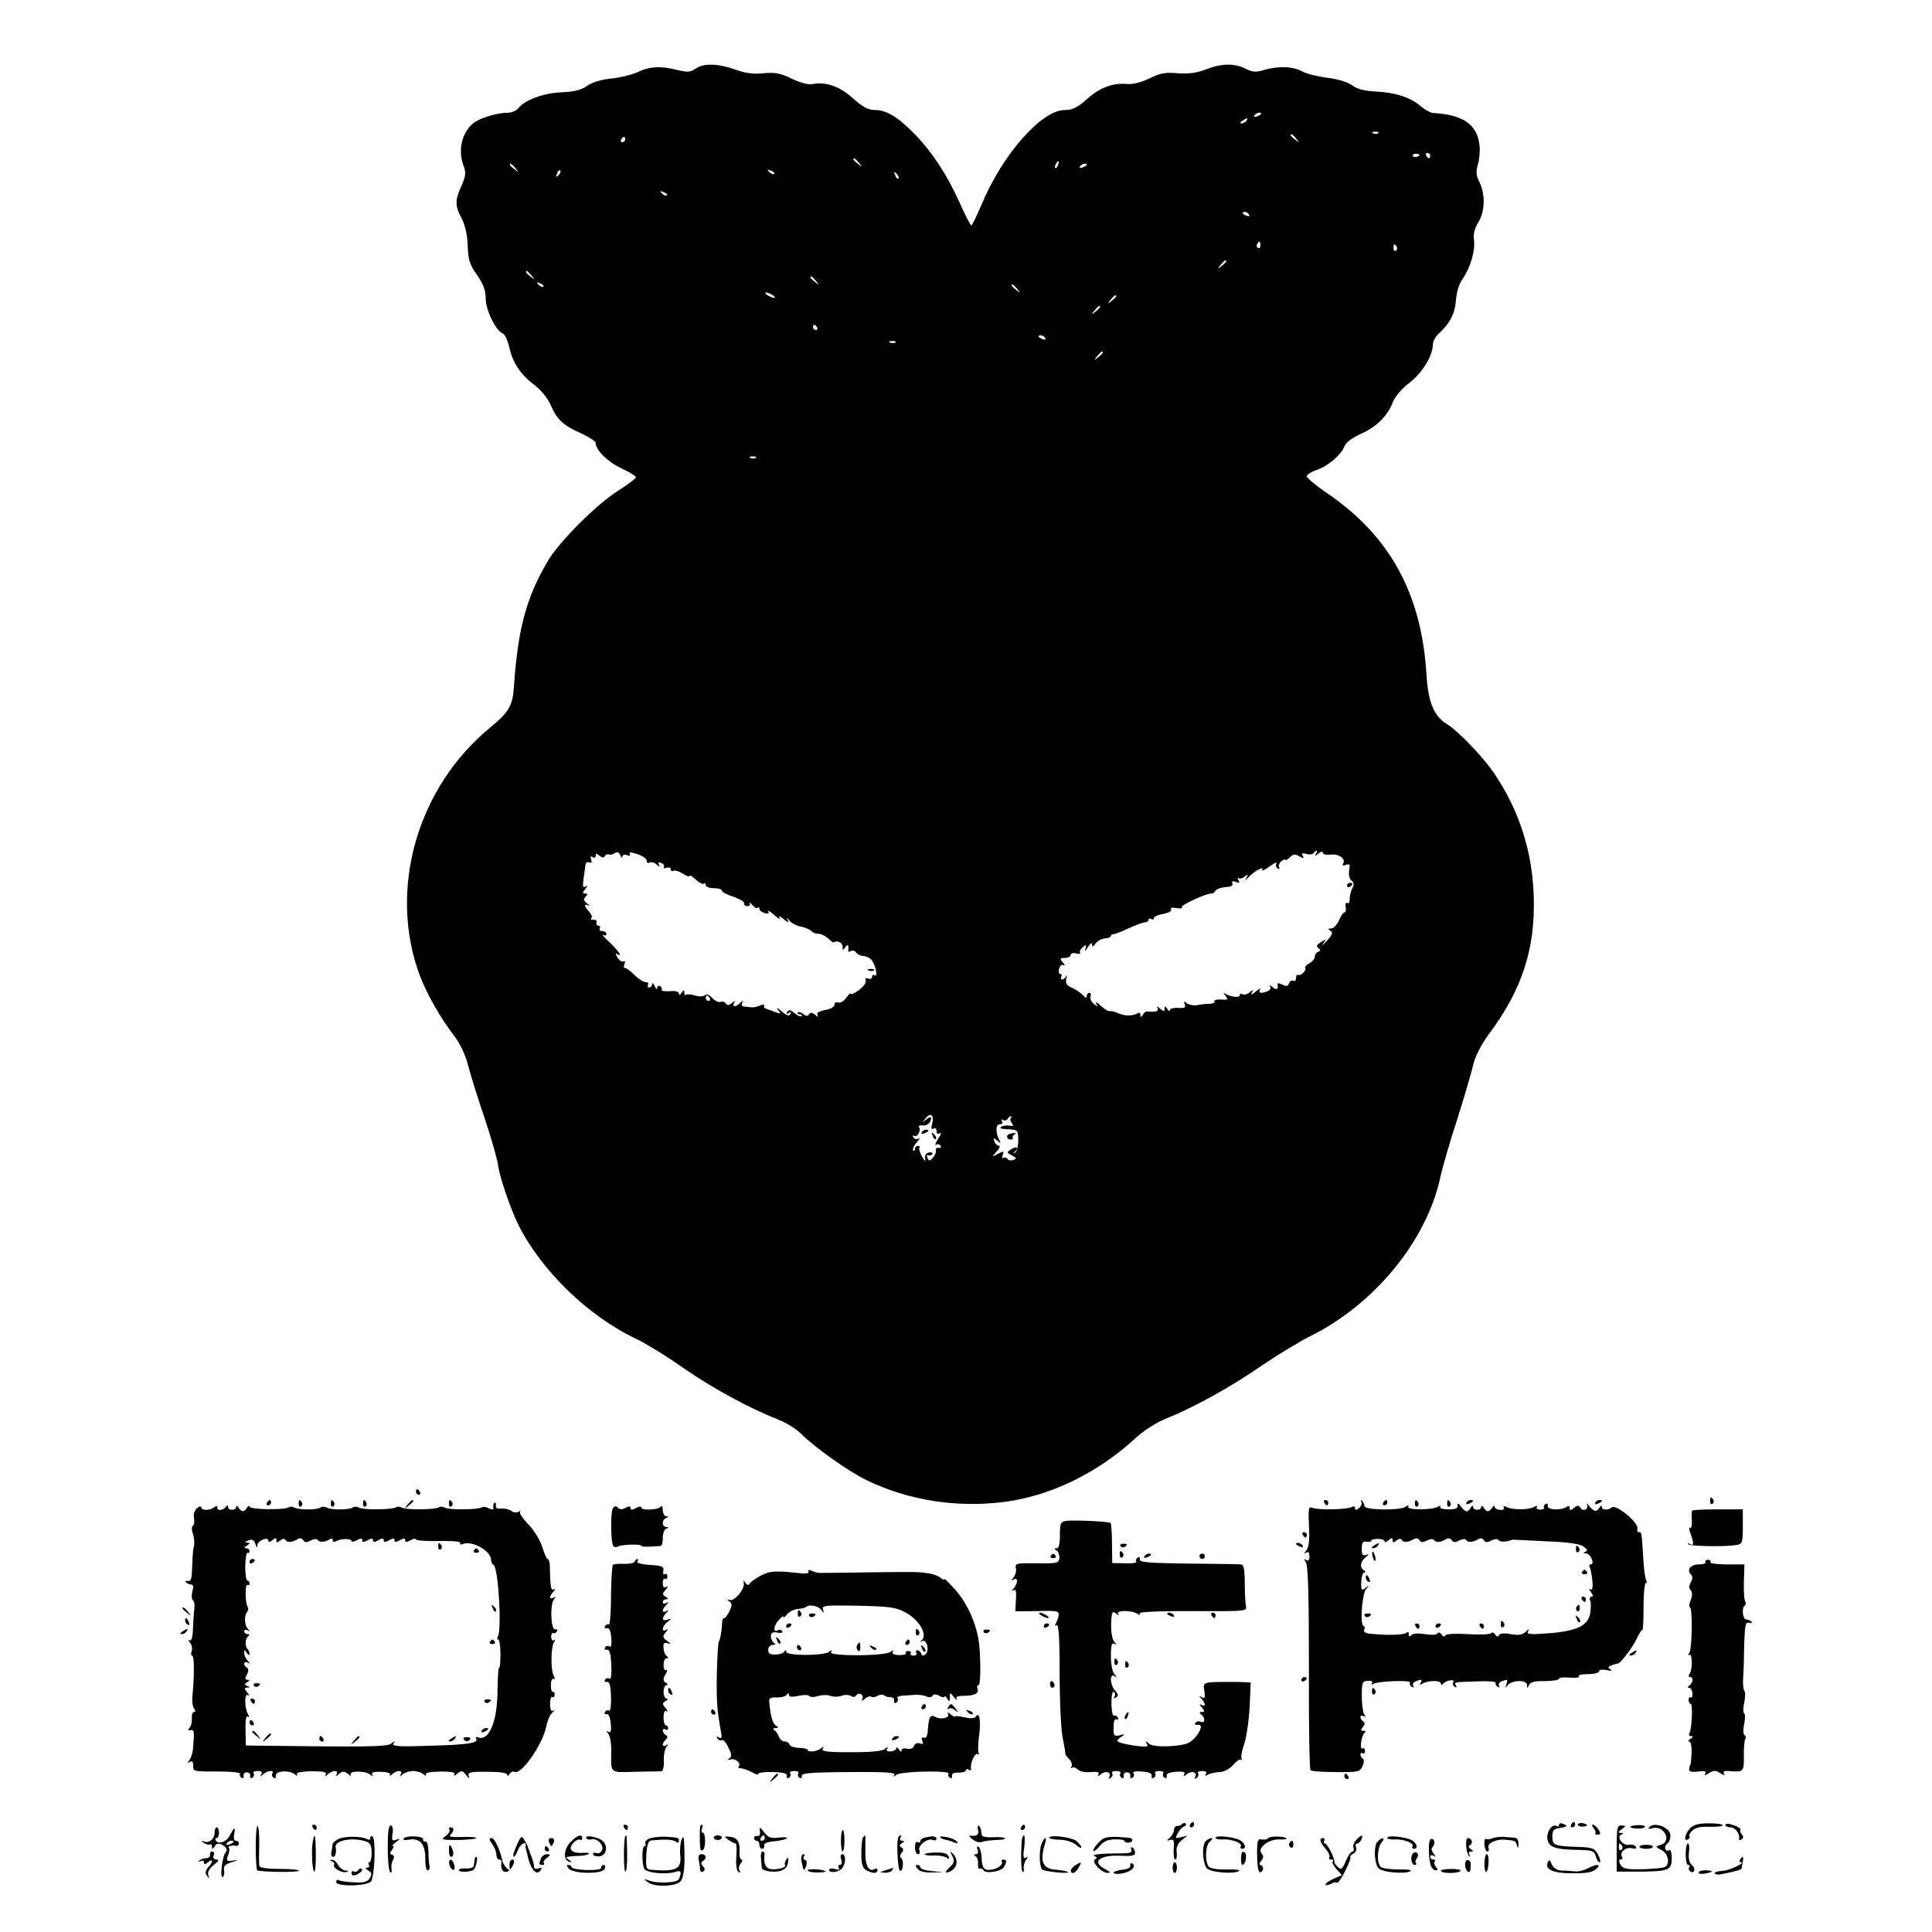 <?xml version="1.0" encoding="UTF-8"?>
<!DOCTYPE svg PUBLIC '-//W3C//DTD SVG 1.0//EN'
          'http://www.w3.org/TR/2001/REC-SVG-20010904/DTD/svg10.dtd'>
<svg height="720" viewBox="0 0 720 720" width="720" xmlns="http://www.w3.org/2000/svg" xmlns:xlink="http://www.w3.org/1999/xlink"
><path d="M259.2 25.6c-1.9 1.3-3.1 1.4-6.7.5-6.3-1.6-10.3-1.4-14.9.8-2.3 1-6.8 2.1-10 2.4-3.8.4-7 1.4-8.8 2.7-2.1 1.5-4.7 2.2-9.6 2.4-6.8.3-13.5 2.8-16.1 6-.8.9-2.4 1.6-3.8 1.6-3.9 0-10.6 2-12.9 3.9-4.4 3.6-5.9 10.3-3.5 16.3.8 2.2.6 3.6-.9 7-2.5 5.5-2.5 7.5.1 12.3 1.3 2.6 2.1 6.2 2.2 10.2.2 5.2.7 6.9 3.5 10.8 2.3 3.4 3.2 5.6 3.2 8.7 0 4.4 3.8 12.1 6.4 13.1.8.3 1.8 2.6 2.4 5.1 1.2 5.7 4.2 10.2 9.4 14.1 2.4 1.8 4.8 4.8 6 7.4 2.3 5.4 4.7 7.7 11.6 10.7 2.8 1.3 5.2 2.9 5.2 3.5 0 2.6 4.4 7 9.5 9.4 3 1.4 5.5 2.9 5.5 3.4 0 .4-2.8 2.5-6.2 4.7-8.3 5.1-22.6 19.4-26.9 26.9-7.9 13.6-10.9 25-12.4 46.7-.4 6.6-2 9.3-8.3 14.5-27.8 22.5-38.7 60.9-26.7 93 2.7 7 7.7 15.8 13.1 22.8 2 2.7 4 7 4.9 10.7.9 3.5 3.6 12.2 6.1 19.5 2.4 7.2 4.7 15.1 5 17.5.7 4.8 4.6 16.1 7.6 22.3 8.6 17.1 26.1 34.1 44 42.5 3.5 1.7 11.4 6.5 17.6 10.9 11 7.6 24.1 14.7 35.1 19.1 3 1.1 6.8 3.5 8.5 5.2 5.3 5.3 18 14.3 24.7 17.5 15.6 7.5 33.6 10.3 51.4 8 17.1-2.3 34.5-10.7 48.5-23.6 3.4-3.1 7.9-6 12-7.6 10.1-4.1 23.7-11.6 35.4-19.7 5.9-4 14.1-9 18.2-11 23.6-11.8 42.7-35.1 48-58.3.8-3.9 3.7-14 6.5-22.5 2.7-8.5 5.4-17.8 6-20.5.8-3.1 3-7.4 5.9-11.3 12.2-16.4 17.1-31.4 16.6-50.7-.5-17.2-5.4-32.5-14.9-46.5-4.2-6.1-13.3-15.6-17.4-18.1-5-3.1-7-8-7.7-18.5-1.8-30.2-13.7-51.8-37.3-67.8-4-2.7-7.3-5.5-7.3-6.1s1.7-1.7 3.8-2.4c4.3-1.5 9-5.6 10.3-8.9.5-1.3 2.9-3.1 6.2-4.6 5.7-2.5 9.9-6.7 11.8-11.8.7-1.9 3.3-5 6.1-7.1 4.9-3.8 8.7-10 8.8-14.3 0-1.1.9-2.9 2.1-4 4.2-3.8 6.1-7.5 6.5-12.5.2-3 1.1-6.1 2.5-8 2.8-4 4.8-10.6 4.2-14.5-.3-2 .2-4.2 1.6-6.5 2.5-4.1 2.7-10.3.5-14.9-1.3-2.5-1.4-4-.7-6.5.6-1.8.9-5 .7-7-.7-8-6-11.8-17.5-12.4-.9-.1-2.9-1.2-4.5-2.6-3.8-3.2-9.5-5.1-16.8-5.4-4.1-.2-6.8-.9-8.7-2.3-1.6-1.2-5.2-2.3-9.1-2.8-3.4-.4-7.6-1.4-9.3-2.3-3.5-2-9.2-2.2-14.5-.6-3 .9-4.3.8-6.8-.5-4.1-2.1-9-2-14.9.3-3.4 1.3-6.4 1.7-10.4 1.4-4.5-.4-6.5-.1-10.5 1.9-3.1 1.5-6.2 2.3-8.3 2.1-5.4-.5-10.2 1.3-15.1 5.7-3.5 3.1-5.3 4-8.2 4-8.6 0-23.1 16.4-30.9 35-1.9 4.4-3.6 8-3.9 8s-2.3-3.7-4.3-8.3c-4.7-10.5-10.3-19-16.6-25.5s-10.7-9.2-15-9.2c-2.5 0-4.5-1.1-8.3-4.4-4.9-4.5-10.3-6.3-15.4-5.2-1.2.2-4.5-.7-7.4-2.1-4.3-2.1-6.3-2.4-10.5-2-3.6.4-6.7 0-10.5-1.4-6.6-2.3-11.8-2.4-14.8-.3zM470 42.4c0 .2-.7.7-1.6 1-.8.3-1.2.2-.9-.4.6-1 2.5-1.4 2.5-.6zm-5.5 2.6c-.3.5-1.2 1-1.8 1-.7 0-.6-.4.3-1 1.9-1.2 2.3-1.2 1.5 0zm49.2 4.6c-.3.3-1.2.4-1.9.1-.8-.3-.5-.6.6-.6 1.1-.1 1.7.2 1.3.5zm-30.6 2.1c1.3 1.6 1.2 1.7-.3.4-1-.7-1.8-1.5-1.8-1.7 0-.8.8-.3 2.1 1.3zM233 52c0 .5-.5 1-1.1 1-.5 0-.7-.5-.4-1 .3-.6.8-1 1.1-1 .2 0 .4.4.4 1zm296 5.6c0 .8-1.9 1.3-2.4.6-.3-.5.1-.9.9-.9s1.5.2 1.5.3zm4 .4c0 .5-.2 1-.4 1-.3 0-.8-.5-1.1-1-.3-.6-.1-1 .4-1 .6 0 1.1.4 1.1 1zm-212.9 2.7c1.3 1.6 1.2 1.7-.3.4-1-.7-1.8-1.5-1.8-1.7 0-.8.8-.3 2.1 1.3zm74.2.8c-.3.9-.8 1.4-1 1.1-.3-.3-.2-.9.2-1.5.9-1.6 1.5-1.3.8.4zm-202.2 1.2c1.3 1.6 1.2 1.7-.3.4-1-.7-1.8-1.5-1.8-1.7 0-.8.8-.3 2.1 1.3zM405 61.4c0 .2-.7.7-1.6 1-.8.3-1.2.2-.9-.4.6-1 2.5-1.4 2.5-.6zm-196.9 3.9c-1 .9-1.1.8-.5-.6.3-1 .9-1.5 1.2-1.2s0 1.1-.7 1.8zm80.4-.5c-.3.3-1.1 0-1.8-.7-.9-1-.8-1.1.6-.5 1 .3 1.5.9 1.2 1.2zm46.3 1.7c-.3.3-.9-.2-1.2-1.2-.6-1.4-.5-1.5.5-.6.7.7 1 1.5.7 1.8zm-86.3 6.3c-.3.3-1.1 0-1.8-.7-.9-1-.8-1.1.6-.5 1 .3 1.5.9 1.2 1.2zm217 7.2c.3.6-.1.7-.9.4-1.8-.7-2.1-1.4-.7-1.4.6 0 1.3.4 1.6 1zm4.2 11.5c0 .8-.4 1.2-.9.9s-.6-1-.3-1.5c.9-1.3 1.2-1.1 1.2.6zm50.8.4c.3.5.2 1.2-.3 1.5s-.9-.1-.9-.9c0-1.7.3-1.9 1.2-.6zM457 97.4c0 .2-.8 1-1.7 1.7-1.6 1.3-1.7 1.2-.4-.4s2.1-2.1 2.1-1.3zm-258.9 5.3c1.3 1.6 1.2 1.7-.3.4-1-.7-1.8-1.5-1.8-1.7 0-.8.8-.3 2.1 1.3zm106 2c1.3 1.6 1.2 1.7-.3.4-1-.7-1.8-1.5-1.8-1.7 0-.8.8-.3 2.1 1.3zm-101.6 2.1c-.3.3-1.1 0-1.8-.7-.9-1-.8-1.1.6-.5 1 .3 1.5.9 1.2 1.2zm176.6.9c1.3 1.6 1.2 1.7-.3.4-1-.7-1.8-1.5-1.8-1.7 0-.8.8-.3 2.1 1.3zM288 110c.8.5 1.1 1 .5 1-.5 0-1.7-.5-2.5-1s-1-1-.5-1c.6 0 1.7.5 2.5 1zm128 .4c0 .2-.8 1-1.7 1.7-1.6 1.3-1.7 1.2-.4-.4s2.1-2.1 2.1-1.3zm-6 4c0 .2-.8 1-1.7 1.7-1.6 1.3-1.7 1.2-.4-.4s2.1-2.1 2.1-1.3zM304.5 122c.3.5.1 1-.4 1-.6 0-1.1-.5-1.1-1 0-.6.2-1 .4-1 .3 0 .8.4 1.1 1zm85 4c.3.6-.1.7-.9.4-1.8-.7-2.1-1.4-.7-1.4.6 0 1.3.4 1.6 1zm-55.8 1.6c-.3.3-1.2.4-1.9.1-.8-.3-.5-.6.6-.6 1.1-.1 1.7.2 1.3.5zm77.3 3.8c0 .2-.8 1-1.7 1.7-1.6 1.3-1.7 1.2-.4-.4s2.1-2.1 2.1-1.3zm-129.3 39.2c-.3.3-1.2.4-1.9.1-.8-.3-.5-.6.6-.6 1.1-.1 1.7.2 1.3.5zm-49.8 148.7c.1-.7.8-1 1.8-.6s1.4.2 1-.4c-.5-.8.3-.8 2.8 0 1.9.6 3.5 1.7 3.5 2.4 0 .8.5 1.1 1 .8.6-.4 1.8-.1 2.7.7 1.2.9 1.5.9.9.1-.5-.9-.2-1.1.8-.7.9.3 1.3 1 1 1.5s.2.6 1 .3c.9-.3 1.6-.1 1.6.6 0 .6.4.8 1 .5.5-.3 2.1.2 3.5 1.1s2.5 1.3 2.5.8c0-.4 1 .2 2.3 1.4s2.7 1.9 3 1.5c.4-.3.7-.1.7.5 0 .7 1.4 1.2 3 1.2 1.7 0 3 .4 3 .9s1.9 1.5 4.3 2.3c2.3.8 4.1 1.8 4 2.4s.4 1.1 1.2 1.1 1.2-.5.9-1.1.1-.3.9.6c.8 1 1.7 1.5 2 1.1.4-.3.7-.2.7.4s.9 1.3 2 1.6c1.3.3 1.8.1 1.3-.6-.3-.7.6-.1 2.2 1.3s2.4 1.8 2 1c-.5-.9.1-.7 1.5.5 1.5 1.3 2.1 1.5 1.6.5-.6-1.1-.4-1.1.6.1.7.9 2.8 2 4.6 2.3 1.7.4 3.4 1.2 3.7 1.7.4.5 1.5.9 2.5.9s2.6.8 3.6 1.7c1 1 1.9 1.7 2.1 1.5 1.2-.9 3.3.1 3.3 1.5 0 1.5.2 1.6 1 .3.9-1.4 1.4-.7 1.1 1.3-.1.5.4.5 1 .1.6-.3 1.5-.1 1.9.5.4.7 1.7 1.3 2.9 1.4 1.3.1 2.7 1 3.3 2 1.4 2.6 1.9 5.9.7 5.2-.5-.4-.9-.1-.9.5 0 .7-.7 1-1.4.7-1-.4-1.3-.1-1 .7s-.8 2.3-2.5 3.6c-1.7 1.2-3.1 1.8-3.1 1.3 0-.4-.7.3-1.6 1.5-.9 1.3-2.2 2.1-3 1.8s-1.4.1-1.4.8c0 .8-1.5 1.7-3.5 2-2.4.5-3.3 1.1-2.8 1.9.4.8.2.8-.9-.1-1.2-.9-1.8-1-2.3-.2s-1.1.8-2.1-.1c-.8-.6-1.7-.9-2.1-.5-.3.3 0 .6.7.6s1 .3.7.7c-.4.3-1.5-.2-2.6-1.1-1.4-1.3-2.1-1.4-2.7-.5-.5.8-.3 1 .6.4s1.1-.4.5.4c-.5.9-1.4.6-3.3-1.1-1.5-1.3-2-1.5-1.3-.5 1.3 1.6 1.2 1.7-1.5.7l-3.4-1.3c-.3-.1-.4-.6-.2-1 .1-.4-.6-.4-1.5 0-1 .5-2.5.8-3.3.7s-2.1-.2-2.8-.3c-.8-.1-1-.6-.6-1.4.6-1 .4-1-.7 0-.7.7-1.7 1.3-2.2 1.3-.4 0-.5-.6-.1-1.3.6-.9.4-.9-.8.1-1.2.9-1.8 1-2.3.2-.4-.6-1.3-.9-2-.6-.7.2-2.1-.4-3.1-1.5-1.1-1.2-2.1-1.6-2.7-1-.5.5-2.1.6-3.7.1s-3.1-.6-3.4-.2c-.3.3-.6-.1-.6-.9 0-1.1-.2-1.1-1 .1-.6.9-1 1-1 .3 0-.8-1.3-1.1-3.4-.9-1.9.1-3.3-.1-3-.5.2-.4 0-1-.6-1.4-.5-.3-1 0-1.1.7 0 .7-.4.4-.9-.7s-.9-1.4-.9-.8c-.1.7-.6 1.3-1.2 1.3-.5 0-.7-.5-.4-1 .3-.6-.1-1-.9-1s-2.7-1.2-4.3-2.8c-1.5-1.5-3.1-2.6-3.5-2.5-.4.2-.4-.5-.1-1.4.4-.9.2-1.4-.3-1-.6.3-1.6-.3-2.3-1.5-.7-1.1-.8-1.7-.2-1.3 2.3 1.4.9-.8-2.6-4.2-2.1-1.9-3.2-3.2-2.5-2.9.6.4 1.2.2 1.2-.3 0-.6-.7-1.1-1.6-1.1-.8 0-1.2-.5-.9-1 .3-.6.1-1-.4-1-.6 0-1-.6-.8-1.3.1-.6-.4-1.1-1.1-.9-.8.1-1.1-.2-.8-.7.4-.5-.1-1.6-.9-2.4-1.8-1.9-2-3.1-.2-2.2.6.4.4 0-.5-.8-1.3-1-1.5-1.6-.6-2.5s.9-1.2-.1-1.2c-1.1 0-1.1-.3 0-1.7 1-1.2 1-1.5.1-.9-1 .6-1.1-.1-.7-3.1l.7-5.1c.1-.7.7-1.1 1.4-.8.9.3 1.1-.1.7-1.1-.4-1.1-.2-1.4.5-.9.7.4 1.2.2 1.2-.5 0-.9.3-.9 1.4 0 1 .8 1.6.9 2.1.1.3-.6 1-.8 1.4-.6.4.3 1.3.1 2.1-.4 1.1-.7 1.7-.4 2.2.8.4.9.7 1.2.7.5zm258.5-1.1c-.5.9-.2.9.9-.1 1-.8 1.7-.9 1.7-.3s1.3.9 2.9.7c3.1-.4 5.8 1.6 4.6 3.4-.4.7.1.8 1.1.4 1.4-.5 1.6-.2 1.2 2-.3 1.6 0 3.1.8 3.8 1 .8 1.1 1.6.4 2.9-.6 1-1 2.8-1 4s-.4 1.9-.9 1.5c-.6-.3-.8.4-.6 1.5s0 2-.4 2c-.5 0-1.4 1.3-2.1 3-.7 1.6-2 3-2.9 3-1.2 0-1.3.2-.3.9 1.1.6.7 1.5-1.3 3.7-1.5 1.6-2.1 2-1.4 1 1.3-1.8 1.3-1.8-.8-.5-1.6 1-1.9 1.6-1 2.2.9.7.9 1 0 1.4-.7.2-1.3 1.1-1.3 1.8 0 .8-.9 1.9-2.1 2.5-1.1.7-1.8 1.4-1.5 1.7.7.7-1.7 3.2-2.6 2.6-.5-.2-.8.3-.8 1.2s-.5 1.3-1 1c-.6-.3-1.3.1-1.6.9-.5 1.2-1 1.3-2.5.5-1.1-.5-1.9-.6-1.8-.2.3 2.1-.2 2.4-1.8 1.2-.9-.8-1.4-.9-1-.3.4.7 0 1.5-.9 1.8-2.5 1-3.6.7-2.8-.7.4-.6-.3-.3-1.6.8-1.4 1.2-2 1.4-1.5.5.8-1.3.6-1.3-.8-.2-.9.8-2.1 1.1-2.7.7-.5-.3-1-.2-1 .4 0 1-3.1.7-5.3-.5-.9-.6-.9-.5 0 .7 1.1 1.4.9 1.6-1.7 1.4-1.6-.1-2.7.2-2.4.7.3.4-.5.8-1.8.9-1.3 0-3.4.2-4.7.5-1.3.2-3-.1-3.8-.7-1.1-.9-1.2-.9-.8.4.5 1.2 0 1.5-2.4 1.3-1.7-.1-3.1.3-3.1.8 0 .6-.5.4-1-.4-.8-1.2-1-1.2-1-.1s-.3 1.1-1.7 0c-1.1-1-1.4-1-.9-.2.6 1.2-1 1.6-4 1.2-.4 0-1.1.5-1.5 1.3-.7 1-.9 1-.9 0 0-.8-.5-1-1.2-.5-1.8 1-4.9 1-7.3-.2-1.1-.5-2.4-.8-2.9-.7-.5.2-2-.7-3.4-2s-2.1-1.6-1.7-.8c.8 1.3.7 1.3-.9.1-.9-.8-1.5-2-1.2-2.8.3-.7.1-1.3-.4-1.3-.6 0-1 .6-1 1.2-.1.9-.4.8-1.3-.2-.7-.8-2.5-2.1-4-2.8-2.2-.9-2.7-1.7-2.3-3.5.3-1.2.3-1.6 0-1-.3.7-1 1.3-1.5 1.3-.6 0-.7-.5-.4-1 .3-.6.2-1-.3-1-.6 0-.8-.9-.5-2s1-1.7 1.7-1.3c.6.4.5-.1-.3-1-1.2-1.5-1.1-1.7.8-1.7 1.1 0 2.1-.5 2.1-1.1s.9-.9 2-.6 1.8.2 1.5-.3c-.3-.4.2-1.3 1-2 1.3-1.1 1.5-1 1 .6-.4 1.2 0 .9.9-.6.9-1.4 1.5-1.9 1.6-1.1 0 1.1.3 1.1 1.3-.3.7-.9 2.2-1.8 3.5-1.9 1.2 0 2.2-.5 2.2-.9s.3-.7.8-.6c.4 0 3-.9 5.7-2.2 2.8-1.3 5.6-2.3 6.3-2.3.6 0 1.2-.4 1.2-.9s.5-.6 1-.3c.6.3 1 .2 1-.3 0-.6 1.6-1.3 3.5-1.6 2-.4 3.3-1.1 2.9-1.7-.3-.6.5-.8 2-.5s2.4.1 2.1-.4c-.5-.7 9.7-5.4 11.1-5 .4.1 1-.4 1.4-1.1.4-.6 2.1-1.2 3.8-1.3 1.9-.1 2.8-.5 2.5-1.4-.4-.8 0-1 1.3-.5s1.5.3.9-.8c-.4-.8-.5-1.1 0-.7.4.4 1.5.2 2.3-.5 1.3-1 1.5-.9.8.3-.7 1.3-.6 1.3.6 0 1.9-2.2 6.3-4.5 5.2-2.9-.4.7.8.2 2.6-1.1s3-1.9 2.7-1.3c-.4.7-.2 1.5.4 1.9.7.4.9.3.6-.3-.4-.6 0-1.6.8-2.3s1.5-.9 1.5-.6c0 .4.7 0 1.6-.8 1.2-1.3 2-1.4 3.6-.5s1.9.8 1.3-.2c-.6-.9-.2-1.1 1.3-.7 1.2.4 2.5.2 2.8-.3s.7-.9 1-.9.2.6-.2 1.2zM264.5 372c.3.5.1 1-.4 1-.6 0-1.1-.5-1.1-1 0-.6.2-1 .4-1 .3 0 .8.4 1.1 1zm82.9 46.7c-.5 1.8-.3 2.4.5 1.9.6-.4 1.1-.1 1.1.9s.4 1.3 1.3.8c.6-.4.4.6-.7 2.1-1 1.6-1.3 2.6-.8 2.2.6-.3 1.4-.2 1.7.4.4.6.1.9-.7.8-.7-.2-1.2.3-1 1 .1.7-.4 1.9-1.2 2.7-1.2 1.3-1.5 1.2-2-.1-.3-.8-.2-1.2.3-.9s1.2.1 1.5-.4c.4-.5-.2-.8-1.1-.6-1.1.1-1.7 1-1.5 2.1.2 1.4-.1 1.3-1.2-.6-.8-1.4-1.2-2.8-1-3.2.3-.5 0-.8-.5-.8-.6 0-1.1.5-1.1 1.2 0 .6-.3.8-.7.5-.3-.4.2-1.7 1.3-2.9 1-1.2 1.4-1.8.7-1.5-.6.4-1.5.2-1.9-.4-.4-.7-.3-.9.3-.6 1.2.7 2.6-2 1.8-3.3-.3-.5.3-.7 1.2-.6 1.7.3 3.3-1 3.3-2.8 0-.5-.8-.2-1.7.5-1.6 1.3-1.7 1.2-.4-.3 1.8-2.4 3.3-1.3 2.5 1.9zm29.3-2c-.4.3-.2 1.2.4 1.9.8 1 .6 1.2-.8.9-1.1-.2-2.5 0-3.2.4-.7.5 0 .8 1.8.9 1.7 0 3.4.3 3.8.5 1.3.8.9 8-.5 8.3-.7.1-.8 0-.2-.3.5-.2 1-.9 1-1.4s-.9-.4-2 .3c-1.9 1.2-1.9 1.3.1 2.4 1.8.9 1.9 1.2.5 1.7-.8.3-1.8.2-2.1-.4-.4-.5-1.1-.7-1.6-.4s-.6-.1-.2-1.1c.5-1.4.3-1.5-1.8-.4-2.4 1.3-2.4 1.3-.5-.9 1.1-1.1 1.4-2.1.9-2.1-.6 0-1.4-.7-1.7-1.6-.6-1.5-.4-1.5 1.1-.3 1.1 1 1.4 1 .9.1-1.6-2.7-1.7-6.2-.1-6.2 1 0 1.3-.5.9-1.2-.4-.6-.3-.8.4-.4.6.3 1.3.2 1.7-.4.3-.5.9-1 1.2-1 .4 0 .3.3 0 .7zm-52.9-55c.7.3 1.6.2 1.9-.1.4-.3-.2-.6-1.3-.5-1.1 0-1.4.3-.6.6z"
  /><use xlink:href="#a"
  /><use xlink:href="#b"
  /><use xlink:href="#c"
  /><path d="M375.3 423.5c0 .7.6 1.2 1.3 1.2s1.1-.4.8-.8c-.2-.4.2-.9.8-1.2.7-.3.4-.5-.8-.4-1.1.1-2.1.6-2.1 1.2z"
  /><use xlink:href="#d"
  /><use xlink:href="#e"
  /><use xlink:href="#f"
  /><use x="-526" xlink:href="#e" y="1"
  /><use x="-514" xlink:href="#e" y="1"
  /><use x="-502" xlink:href="#e" y="1"
  /><path d="M151.9 560.7c-1.3 1.6-1.2 1.7.4.4.9-.7 1.7-1.5 1.7-1.7 0-.8-.8-.3-2.1 1.3z"
  /><use x="-470" xlink:href="#e" y="1"
  /><use xlink:href="#g"
  /><path d="M507.3 559.6c.4.7 0 1.7-.8 2.4-1.1.9-1.5.9-1.5.1 0-.7-.5-.9-1.2-.5-1.6 1-12.8 1.2-14.8.3-1.3-.6-1.5.4-1.2 6.7.3 5.2 0 7.9-.9 9.1-1 1.2-1 1.5-.1.9.8-.5 1.2 0 1.2 1.4s-.4 1.9-1.2 1.4c-1-.6-1-.5-.2.7.9 1 1.2 12.3 1.2 39.2-.1 20.8.2 38 .6 38.4.3.4 4.6.7 9.5.7 8.2.1 8.9-.1 9.8-2.1.7-1.4.7-2.5.2-2.9-.5-.3-.9-1-.9-1.5 0-.6.4-.8.8-.5.5.3.9-.1.9-.9s-.4-1.2-.9-.9c-1.2.8-.5-4.9.7-5.8.6-.5.5-.8-.4-.8-1 0-1.1-.3-.2-1.4.8-1 .9-1.6.1-2.1-.5-.3-1-1.1-1-1.6 0-.6.5-.7 1.2-.3.8.5.8.3.2-.7-.5-.8-.9-3.9-.9-6.9 0-5 .2-5.5 2.2-5.6 1.4-.1 2 .2 1.6.9-.4.6-.1.7.6.2 1.7-1 14.2-1.5 13.6-.4-.3.4 0 1.1.6 1.5.7.4.9.3.6-.3-.4-.6 0-1.4.9-1.7 2.2-.9 2.6-.8 1.8.6-.5.7-.3.8.6.3 2-1.3 7-1.4 7-.1 0 .7.3.7.8.1.9-1.3 4.6-1.9 3.8-.6-.4.5-.1 1.3.5 1.7.8.4.9.3.5-.4-.8-1.4-1.1-1.3 8.1-1.6 4-.2 7 .1 6.7.5-.2.4.1 1.1.7 1.5.7.4.9.3.6-.3-.4-.6 0-1.4.9-1.7 2.3-.9 2.4-.8 1.8 1.1-.5 1.4-.4 1.5.4.4 1.5-2 7.2-2.2 7.3-.2 0 1.4.1 1.4.7.1.5-1.1 2.2-1.6 5.9-1.5 2.9 0 5.3-.4 5.3-.9 0-.4 1.8-.6 3.9-.4 2.2.2 3.7 0 3.5-.4s.4-.7 1.3-.8c4.6-.1 6.3-.5 6.3-1.3 0-.5 1.2-.6 2.8-.3 1.7.4 2.2.3 1.4-.2-1.1-.7-1-1.1.5-1.6 1-.4 1.9-.7 2.1-.6.8.3 5.5-5.8 7.1-9.2 1-2.1 2-3.6 2.2-3.4.2.3.4-3.5.4-8.5 0-4.9.4-8.9.8-8.9.5 0 .5-.5.2-1.1-.4-.5-.9-4.3-1.1-8.2-.6-9.7-.6-9.7-1.6-9.7-.6 0-.8-.6-.6-1.2.8-2.2-8.1-9.5-9.6-8-1.2 1.1-3.6 1-3.6-.1 0-.8-.3-.7-.9.1-1.1 1.8-2 1.7-3.8-.5-.8-1-1.2-1.3-.9-.6.9 1.7-1.5 2.8-2.4 1.2-.7-1-1.1-1-2.4 0-1.2 1.1-1.6 1.1-1.6.1 0-.8-.5-.9-1.2-.4-2.1 1.4-7.3 1.1-7-.4.1-.8-.2-1.1-.8-.7-.6.3-.8 1-.6 1.4.3.3-.4.7-1.4.7s-1.6-.5-1.3-1c.4-.5.1-.6-.8-.1-1.9 1.2-8 1.3-10.3.2-1.2-.6-1.6-.6-1.2.1.4.6-.2 1-1.4.9-1.1-.1-2-.6-2-1.2 0-.5-.4-.4-.9.3-.4.8-1.2 1.4-1.6 1.4s-1.2-.6-1.6-1.4c-.5-.7-.9-.8-.9-.2 0 1.4-3 1.4-3 0 0-.6-.4-.5-.9.2-1.2 2-1.8 1.9-3.6-.3-1-1.3-1.4-1.5-1.3-.5.2 1.1-.7 1.5-3.4 1.5-2 0-3.4-.4-3.1-.9.4-.5 0-.6-.8-.1-2 1.3-11.9 1.3-11.1 0 .4-.7.1-.7-.9 0-2 1.5-15.4 1.3-15.4-.2 0-.6-.4-1.5-.9-2-.5-.4-.6-.3-.3.3zm8.7 14.8c0 .5.7.3 1.5-.4 1.2-1 1.5-1 1.5 0s.3 1 1.4.1c.9-.7 1.7-.8 2-.2.7 1.1 2.5.9 4.5-.3.8-.5 1.6-.4 2.1.4.6.9 1.3.9 2.8.1 1.2-.6 2.3-.7 2.6-.2.7 1.1 2.5.9 4.5-.3.8-.5 1.6-.4 2.1.4.6.9 1.3.9 2.8.1 1.2-.6 2.3-.7 2.6-.2.7 1.1 2.5.9 4.5-.3.8-.5 1.6-.4 2.1.4.6.9 1.3.9 2.8.1 1.2-.6 2.3-.7 2.6-.2.5.8 2.7.8 4.6.1.3-.1.7-.2 1.1-.2.3 0 5.8.3 12.2.6 7.9.3 12.3.9 13.7 1.9 1.6 1.1 1.8 1.6.8 2-.9.4-.8.6.3.6 1.7.1 3.4 4.1 1.7 4.1-.5 0-.7.4-.4.9s.8 2.7 1 5c.3 2.9 0 3.9-.8 3.4-.6-.4-.5.1.3 1 .8 1.1.9 1.7.3 1.7s-.9.7-.6 1.5c.4.8.3 3 0 4.9-.9 4.5-5.1 6.5-15.7 7.3-6.9.5-8.1.4-7.4-.8.5-.9.2-.9-.9.2-1.3 1.2-2.7 1.4-5.6.9-2.6-.5-4.1-.3-4.4.4s-.8.7-1.4-.3c-.5-.7-1.2-.9-1.5-.5-.3.5-4.2.7-8.6.4-4.9-.3-8.3-.1-8.5.5-.3.6-.9.4-1.4-.4-.6-.8-1.2-.9-1.6-.3-.3.5-2.2.6-4.5.2-2.5-.4-4.4-.3-5 .3-.8.8-1.1.7-1.1-.3 0-.9-.3-1-.9-.5-.6.6-4.4.9-8.6.7-6.1-.3-7.5-.6-7.1-1.8.3-.8.2-1.4-.2-1.4-1.4 0-.7-11.6.8-13.6 1.4-1.7 1.4-1.8-.1-.6-1.5 1.1-1.7.8-1.6-2.3.1-1.9.6-3.5 1.2-3.5.5 0 .4-.4-.3-.9-1.6-1-1.2-3.2.8-4.8 1.3-1.2 1.3-1.2 0-.8-1.2.4-1.6-.2-1.5-2.4 0-2.2.4-2.8 1.7-2.6 1 .2 1.8.1 1.8-.3s1.1-.7 2.5-.7 2.5.4 2.5.9z"
  /><use xlink:href="#h"
  /><use x="-50" xlink:href="#e" y="18"
  /><path d="M511.4 579.4c.1.8.5 1.8.8 2.2.4.3.5-.1.4-1-.1-.8-.5-1.8-.8-2.2-.4-.3-.5.1-.4 1z"
  /><use xlink:href="#i"
  /><path d="M509 587.9c0 .6.4 1.3 1 1.6s.7-.1.4-.9c-.7-1.8-1.4-2.1-1.4-.7z"
  /><use x="96" xlink:href="#g" y="36"
  /><path d="M587.5 598.9c-.3.5-.2 1.2.3 1.5s.9-.1.9-.9c0-1.7-.3-1.9-1.2-.6z"
  /><use xlink:href="#j"
  /><use x="240" xlink:href="#c" y="180"
  /><use x="-78" xlink:href="#e" y="46"
  /><use x="34" xlink:href="#g" y="46"
  /><use x="33" xlink:href="#a" y="276"
  /><use x="58" xlink:href="#g" y="46"
  /><use x="416" xlink:href="#f"
  /><use x="-110" xlink:href="#e" y="1"
  /><use x="-98" xlink:href="#e" y="1"
  /><use x="203" xlink:href="#b" y="138"
  /><use x="251" xlink:href="#b" y="138"
  /><path d="M183.9 560.7c-.1.5-.1 1.2 0 1.6s-.7.3-1.8-.2c-1-.6-2.1-.7-2.5-.4-.9.9-11.8 1.1-13.7.2-.9-.5-1.9-.5-2.3-.2-.9.9-11.8 1.1-13.7.2-.9-.5-1.9-.5-2.3-.2-.9.9-11.8 1.1-13.7.2-.9-.5-1.9-.5-2.3-.2-1 1-7.8 1.1-9.7.2-.9-.5-1.9-.5-2.3-.2-1 1-7.8 1.1-9.7.2-.9-.5-1.9-.5-2.3-.2-1.1 1.1-14.6.9-14.6-.2 0-.5-.4-.4-.9.3-.4.8-1.2 1.4-1.6 1.4s-1.2-.6-1.6-1.4c-.5-.7-.9-.8-.9-.2 0 1.4-3 1.4-3 0 0-.7-.3-.7-.8-.1-1 1.4-3.2 1.7-3.2.4 0-.8-.4-.8-1.2-.2-1.6 1.3-4.8 1.3-4.8 0 0-.5-.7-.4-1.6.4-.9.7-1.4 2.2-1.1 3.6.2 1.3.1 2.6-.4 2.9-.5.2-.5 1.5-.1 2.7.7 2.1.8 3.9.2 6.2-.1.5-.3 3.5-.4 6.5-.1 4.3-.4 5.4-1.6 5.2-.8-.2-1.1 0-.7.5.5.4 1.3.8 1.8.8.8 0 1.1.8.8 1.7-.6 2-.6 3.9.1 4.3.4.2.6 1.7.4 3.2-.2 1.6-.4 4.9-.5 7.5-.1 3.1-.6 4.5-1.3 4.1-.6-.4-.5 0 .2.9.7.8 1 2.3.6 3.2-.3.9-.2 1.6.2 1.6.8 0 .9 7.1.1 15-.2 1.9.1 4.1.6 4.7.6.8.6 1.3 0 1.3-.5 0-.9 1-.8 2.2.1 1.3-.2 2.9-.8 3.6-.8 1-.7 1.2.3 1 1.4-.3 1.5.5.9 7.2-.2 1.4-.7 3.1-1.3 3.9-.8 1.1-.8 1.3.2.7.8-.5 1.2 0 1.2 1.3 0 2.3-.4 2.3 10.2 2.3 4.3 0 7.5.4 7.3.9-.3.4-.1 1.1.5 1.4.6.4.9.1.8-.7-.2-.7.4-1.3 1.2-1.3s1.4.6 1.2 1.3c-.1.8.2 1.1.8.7.6-.3.8-1.1.5-1.6-.4-.5.3-.9 1.5-.9 1.4 0 1.9.4 1.4 1.2-.6 1-.4 1 .7 0 1.5-1.4 4.3-1.7 3.4-.3-.3.5-.1 1.3.5 1.6.6.4.9.1.8-.7-.4-1.8 4.9-2.3 7-.6.9.7 1.3.8.9.2-.5-.8 1.1-1.2 5.4-1.3 4.5 0 5.8.3 5.3 1.2s-.4.9.7 0c.7-.7 1.9-1.3 2.7-1.3s1 .5.6 1.3c-.5.8-.2.8.9-.2 1.4-1.1 2-1.1 3.4 0 .9.8 1.4.9 1 .3-.9-1.5 5.3-1.6 7.2-.1 1 .8 1.3.8.8.1-.5-.8.6-1.2 3.2-1.1 2.5.1 3.8.5 3.4 1.1-.3.6 0 .5.8-.1 1.7-1.7 4.2-1.7 3.3-.1-.6 1-.4 1 .7 0 .7-.6 2.5-1.2 3.9-1.2s3.2.6 3.9 1.3c.8.6 1.1.7.8.1-.4-.7 1.4-1.1 5.4-1.2 4.3 0 5.7.3 5.2 1.1-.4.7.1.5 1.1-.3 1.6-1.3 2-1.2 3.3.5 1.1 1.4 1.4 1.5 1 .4-.5-1.4.5-1.7 6.9-1.6 4.7 0 7.4.4 7.4 1.1 0 .6.4.5.9-.3.5-.7 1.3-1.1 1.8-.8 2.4 1.5 10.6-10.2 11.9-17 .4-2.1 1.4-4.4 2.3-5.1.9-.8 1-1.1.4-.7-.9.4-1.3-.3-1.3-2.5 0-1.7.4-2.9.8-2.6.5.3.9-.1.9-.9s-.3-1.2-.7-1-.7-.9-.7-2.5.5-2.7 1-2.3c.5.3.6-.2 0-1.3-1.1-2.4-1-10.4.1-12.3.6-.8.5-1.2 0-.8-.5.3-1-.3-1-1.3s.4-1.7.7-1.4c.4.2 1.1 0 1.4-.6.4-.6.1-.9-.6-.8-1.6.4-2-9.1-.5-11.1.8-1.1.8-1.3-.1-.7-.7.4-1.3.3-1.3-.1 0-.5.6-1.5 1.3-2.2.7-.8.7-1.1.1-.8-.8.5-1.2-.6-1.3-3.1-.1-2-.2-4.7-.2-6-.1-1.2-.4-2.2-.8-2.2s-1.2-2-2-4.4c-.7-2.4-2.9-6.1-5.1-8.4-2.1-2.2-3.6-4.3-3.2-4.8.4-.4.1-.4-.6 0s-1.9.3-2.6-.3-2.4-1-3.7-.9c-1.5.2-2.3-.2-2.1-1 .1-.6 0-1.2-.3-1.2s-.6.3-.6.7zm-88 15.2c.1-1.8 4.1-3.4 4.1-1.7 0 .6.6.5 1.5-.2 1.2-1 1.5-1 1.5 0s.3 1 1.4.1c.9-.7 1.7-.8 2-.2.7 1.1 2.5.9 4.5-.3.8-.5 1.6-.4 2.1.4.6.9 1.3.9 2.8.1 1.2-.6 2.3-.7 2.6-.2.7 1 2.5.9 4.4-.2.7-.5 1.2-.3 1.2.3s.5.8 1.2.4c1.7-1.1 5.8-1.1 5.8-.1 0 .4.9.3 2-.3 1.4-.8 2-.8 2 0s.6.8 2 0 2-.8 2 0 .6.8 2 0 2-.8 2 0 .6.8 2 0 2-.8 2 0 .6.8 2 0 2-.8 2 0 .6.8 2 0c1.1-.6 2-.7 2-.3s3.8.7 8.5.6c5.1-.1 8.3.2 8 .7-.3.6.1.7 1 .4 3.4-1.4 10.5 2.6 10.5 5.9 0 .8.4 1.7.9 1.9 1.8.6 3.2 24.3 1.6 26.8-.3.5-.3 1 .2 1 .4 0 .8 2.4.8 5.4s-.2 5.3-.5 5.1-.5 3.6-.6 8.4c0 11.5-3.1 19-7.2 17.6-.7-.3-1.1-.1-.8.4 1.1 1.7-2.9 2.3-17.2 2.7-11.5.4-14.2.2-13.6-.8.6-1.1.5-1.1-.8 0-1.2 1-7.7 1.2-27.9 1l-26.3-.3-.1-5.7c-.1-3.5.2-5.5.8-5.1s.7.1.2-.7c-1.4-2.2-1.5-8.1-.1-7.3.6.4.5-.1-.3-1-1.1-1.4-1.1-1.7 0-1.8 1.2 0 1.2-.1 0-.6-1.1-.5-1.1-.7 0-1.4s1.1-.9.1-.9c-.9 0-1-.5-.2-1.9.7-1.3.7-2.2 0-2.6-1.5-.9-1.2-2.7.3-1.9 1 .6 1 .4 0-.7-.7-.7-1.3-2-1.3-2.8 0-1.4.1-1.4 1-.1.5.8 1 1 1 .4s-.3-1.4-.7-1.8c-1.1-1.1-1-4 .2-4.8.6-.5.5-.8-.2-.8s-1.3-.5-1.3-1.1c0-.5.6-.7 1.3-.3.9.6.9.4-.1-.8-1.2-1.5-1.2-5.1.1-6.4.3-.4.3-1.2-.1-1.8-.9-1.5-.9-8.5 0-7.9.5.2.8-.1.8-.6 0-.6-.4-1.1-.8-1.1-.5 0-.8-2.4-.8-5.4.1-3 .4-5.2.9-4.9.4.2.7-.1.7-.6 0-.6-.6-1.1-1.2-1.1-.9 0-.8-.4.2-1 1.3-.9 1.3-1 0-1.1-1 0-.8-.3.5-.8 1.5-.6 2.1-.3 2.7 1.3.4 1.4.6 1.6.7.5z"
  /><use x="-474" xlink:href="#e" y="17"
  /><use x="-413" xlink:href="#i" y="-8"
  /><use x="-409" xlink:href="#a" y="252"
  /><use x="-164" xlink:href="#c" y="176"
  /><use x="-407" xlink:href="#i" y="26"
  /><use x="-414" xlink:href="#j" y="26"
  /><use x="-400" xlink:href="#g" y="74"
  /><use x="-328" xlink:href="#j" y="32"
  /><use x="-62" xlink:href="#d" y="86"
  /><use x="-164" xlink:href="#b" y="223"
  /><path d="M94 645.4c0 .2.8 1 1.8 1.7 1.5 1.3 1.6 1.2.3-.4s-2.1-2.1-2.1-1.3zm4.9 2.3c-1.3 1.6-1.2 1.7.4.4.9-.7 1.7-1.5 1.7-1.7 0-.8-.8-.3-2.1 1.3z"
  /><use x="-36" xlink:href="#d" y="92"
  /><path d="M131.9 648.7c-1.3 1.6-1.2 1.7.4.4s2.1-2.1 1.3-2.1c-.2 0-1 .8-1.7 1.7z"
  /><use x="-344" xlink:href="#h" y="72"
  /><path d="M173 648.4c.7.7 1.3.7 2 0 .6-.6.3-1-1-1s-1.6.4-1 1zm55.4-86.3c-.9 1.5-.8 12.4.1 13.9.4.6 1.1.8 1.6.4 1.3-.8 8.9-1.1 8.9-.3 0 .4 3.2.4 7.3 0 .4-.1.7-1.4.7-3s.6-3.2 1.3-3.4c1-.4 1-.6 0-.6-.7-.1-1.3-.7-1.3-1.5s.6-1.7 1.3-1.9c1-.4 1-.6 0-.6-.7-.1-1.3-1.1-1.3-2.4 0-1.2-.4-1.8-.8-1.2-.9 1.2-7.2 1.5-7.2.3 0-.5-.9-.4-2 .2-1.4.8-2 .8-2 0 0-.7-.6-.8-1.8-.1-1.3.7-2.2.7-2.9 0-.8-.8-1.3-.7-1.9.2zm402.2.9c-.2.3-.2 1.9-.1 3.7s-.2 3-.7 2.7c-.4-.3-.3.7.2 2.1 1.3 3.5 1.3 4.8-.2 3.9-.7-.4-1-.4-.6.1.8.8 14.5 1 18.3.2 1.8-.3 2-1.2 2-6.8v-6.4h-9.3c-5.2 0-9.5.2-9.6.5zm-233.3 3.8c-2 .3-2.3.9-2.3 5.3 0 3.2-.4 4.9-1.2 4.9-1 0-1 .2-.1.8.7.4 1.1 1.7 1.1 2.8-.2 1.9-.8 2.1-8.4 2s-8.2 0-7.8 1.8c.2 1.1-.2 2.6-.9 3.5-.9 1.2-.9 1.3.1.7.7-.4 1.2-.2 1.2.6s-.6 2-1.2 2.7c-.9 1-.9 1.2-.1.7.9-.5 1.1.5.9 3.6l-.2 4.3 8.2-.1c7.6-.2 8.2 0 7.9 1.7a11.2 11.2 0 0 1-1.1 3.1c-.4.6-.3.8.4.4s1.1 4.9 1.1 17.9c0 10.2.5 21 1.1 24s1.1 5.7 1 6c0 .3.6 1.3 1.5 2.1.8.9 1.2 2.1.8 2.7-.3.7-.3.9.2.5.4-.4 1.3-.1 2.1.6.8.8 2.8 1.2 4.9 1 2.6-.2 3.4 0 2.8.9-.4.8-.1.7 1-.1 1.8-1.5 4.1-.7 3.1 1-.4.7-.2.8.5.4.6-.4.9-1.2.6-1.7-.4-.5.3-.9 1.5-.9s1.9.4 1.5.9c-.3.5-.1 1.3.5 1.6.6.4.9.1.8-.7-.2-.7.4-1.3 1.2-1.3s1.4.6 1.2 1.3c-.1.8.2 1.1.8.7.6-.3.8-1.1.4-1.6-.4-.7.9-.9 3.2-.7 2.6.2 3.8.7 3.6 1.6-.1.8.2 1.1.8.7.6-.3.8-1.1.5-1.6-.4-.5.3-.9 1.5-.9s1.9.4 1.5.9c-.3.5-.1 1.3.5 1.6.6.4.9.1.8-.7-.2-.8 1-1.3 3.5-1.5 2.7-.2 3.6.1 3 1-.4.8-.1.7 1-.1 1.8-1.5 4.1-.7 3.1 1-.4.7-.2.8.5.4.6-.4.9-1.2.6-1.7-.4-.5.3-.9 1.5-.9 1.3 0 1.9.4 1.4 1.2-.5.7-.3.8.7.2.8-.5 2.7-.9 4.4-1s3.8-1.2 5.1-2.7c1.2-1.4 2.5-2.3 3-1.9.4.4.4.2.1-.4s.1-3 1-5.5c.8-2.4 1.7-8.6 2-13.7l.4-9.2-2.5-.1c-1.4-.1-3.5-.1-4.6-.1-10.7 0-10.7 0-10.2 3.3.4 2.5.2 3-.9 2.4s-1.2-.5-.1.6c.6.7 1.2 1.7 1.2 2.2 0 .4-.6.5-1.2.1-.9-.5-.9-.2.1.9 1.1 1.4 1.1 1.7 0 1.7-.9 0-1 .3-.4.8 1.7 1.2 1.7 3.5.1 2.9-.9-.4-1.8-.2-2.1.4-.4.5-.1.8.7.7 3.4-.7-.6 6.1-4.2 7.1-4.6 1.2-12.2 1.2-13.7 0-1.4-1.2-1.6-1.2-.9 0 .7 1.1 0 1.2-3.5.8-2.4-.3-5.2-.9-6.2-1.2-1.7-.7-1.7-.8 0-2.1 1.7-1.2 1.6-1.3-.4-.7-2 .4-2.3.1-2.3-2.1 0-3.3.3-4.2 1.3-3.8.5.1.6-.2.2-.8-.3-.6-1-.8-1.4-.6-.4.3-.8-1.7-.9-4.5 0-2.9.3-4.7.9-4.4.5.4.6 1.1.3 1.7-.5.7-.2.8.5.4.9-.6.9-1.2-.3-2.5-1.9-2.1-2.2-6.6-.3-5.5 1 .6 1 .4 0-.7-.7-.7-1.3-3.7-1.3-6.7 0-4 .3-5.1 1.3-4.6.9.6.9.4-.1-.8-.7-.9-1.2-3.8-1.1-6.7.2-4.4.4-4.9 1.8-3.8.9.7 1.2.8.8.1-.8-1.4 5.1-1.3 7.2 0 .9.6 1.2.5.8-.1s6.5-.9 19.7-.9c19.9.1 20.4.1 19.9-1.9-.2-1.1-.4-5-.4-8.8-.1-5.5-.4-6.7-1.7-6.7-1-.1-9.8-.2-19.7-.3-14.3-.2-17.9-.5-17.7-1.5.1-.8-.2-1.1-.8-.7-.6.3-.8 1-.5 1.5.3.4-1.6.7-4.3.6l-4.7-.1-.1-7.2c0-4-.3-7.5-.5-7.7-.6-.6-13.7-1.2-16.6-.8z"
  /><use x="-8" xlink:href="#g" y="12"
  /><use x="-91" xlink:href="#j" y="-26"
  /><path d="M483 575.4c0 .2.7.7 1.6 1 .8.3 1.2.2.9-.4-.6-1-2.5-1.4-2.5-.6z"
  /><use x="-220" xlink:href="#e" y="20"
  /><use x="-198" xlink:href="#i" y="-6"
  /><use x="83" xlink:href="#b" y="158"
  /><path d="M447 580a1.08 1.08 0 0 0 1 1c.6 0 1-.5 1-1a.94.94 0 0 0-1-1c-.5 0-1 .4-1 1zm-210.5 2c-.3.5-2.1.9-4 .8s-3.8.1-4.1.4c-.3.4-.6 5.6-.7 11.7 0 6-.4 10.8-.8 10.5-.4-.2-1.1 0-1.4.6-.4.6-.1.9.7.8.9-.2 1.4 1 1.6 3.6.2 2.3 0 3.6-.7 3.2-.5-.4-1.3-.2-1.6.4-.4.6-.1.9.7.8.9-.2 1.4 1.3 1.6 5.5.2 3.7-.1 5.7-.7 5.3-.5-.4-1.3-.2-1.6.4-.4.6-.1.9.7.8.9-.2 1.4 1.3 1.5 5.5.1 3.2-.2 5.5-.7 5.2s-1.2-.1-1.5.5c-.4.6-.1.9.6.8.7-.2 1.3 1.2 1.5 3.5.3 2.8 0 3.6-.9 3.1-.9-.6-.9-.5 0 .7.6.8 1.1 3.4 1.1 5.9-.1 9.2-.8 8.5 8.9 8.3l9.8-.2c.6-.1 1-1.8.9-3.9-.1-2 .3-4.3.9-5.1.9-1.2.9-1.3 0-.7-1.6.9-1.7-.6-.2-2.1.8-.8.8-1.3 0-1.7-.6-.4-1.1-1.2-1.1-1.7 0-.6.5-.7 1-.4.6.3 1 .1 1-.4 0-.6-.4-1.1-.8-1.1-.5 0-.9-1.3-.9-3 0-1.8.4-2.7 1.1-2.3.6.4.5-.1-.3-1.1-1.3-1.5-1.3-1.9 0-2.7.8-.5.9-.9.3-.9s-1.1-1.1-1.1-2.5.5-2.5 1.1-2.5.5-.4-.3-.9c-1-.7-1.1-1.3-.1-3.1.7-1.2.8-2 .2-1.6-.5.3-.9-.6-.9-1.9 0-1.4.5-2.5 1.1-2.5.7 0 .8-.3.1-.8-.6-.4-1.2-1.8-1.2-3-.2-1.8.2-2.2 1.5-1.8 1.4.5 1.3.3-.2-.9-1.7-1.2-1.7-1.7-.5-3.2.9-1.1 1-1.4.2-.9-2 1.1-1.5-1.5.5-3 1.6-1.3 1.6-1.4 0-.8-2.1.7-2.3-.6-.5-2.5 1-1.1 1-1.3 0-.7-.7.4-1.3.3-1.3-.1 0-.5.6-1.5 1.3-2.2 1-1.1 1-1.3 0-.7-.7.4-1.3.2-1.3-.3 0-.6.6-1.1 1.3-1.1.8 0 .8-.3-.2-.9-1.3-.8-1.3-1.2 0-2.7.9-1.1.9-1.5.2-1-.9.5-1.3 0-1.3-1.4 0-1.2.4-1.9.8-1.6.5.3.9-.1.9-.9s-.4-1.2-.9-.9c-.5.4-.8-.2-.6-1.2.3-1.6-.5-1.9-5-2.2-3-.2-5-.7-4.7-1.3.4-.5.4-.9.1-.9s-.8.4-1.1 1zm399.1.2c.3.4-.8.8-2.4.8-3.1 0-4.8 2-3 3.8.7.7.6 1.6-.1 2.9s-.7 2.3 0 3c.6.6.6 1.9 0 3.6-.6 1.5-.7 2.7-.3 2.7 1 0 .8 15.2-.2 16.9-.6.8-.5 1.2 0 .8 1.1-.7 1.2 5.3.1 7-.5.8-.4 1.3.2 1.3 1.3 0 1 2.2-.4 3.2-.7.5-.6.8 0 .8s1.1.9 1.2 2-.2 1.8-.6 1.6c-.4-.3-.8.1-.8.9s.4 1.5.8 1.5c.8 0 .4 9.4-.5 10.9-.4.6-.1 1.1.6 1.1.9 0 .9.3-.2 1-.8.5-1 1-.5 1 .6 0 1 1.9.9 4.2-.1 2.4-.3 4.3-.4 4.3s-.3.7-.5 1.5c-.2 1.2.5 1.5 3.3 1.2 2.5-.3 3.3-.1 2.7.7-.5.9-.1.8 1.4-.1 1.7-1.1 2.5-1.1 4.2 0 1.4.9 1.9.9 1.4.2-.5-.8.1-1.1 1.6-1 5.7.5 5.8.3 5.8-5.4-.1-3 .2-5.9.5-6.5.4-.5.2-1.2-.3-1.5s-.5-2.1-.1-4.1c.4-1.9.4-3.7 0-4s-.4-2 0-3.9.5-3.9.1-4.4c-.4-.6-.6-2.6-.5-4.4s.3-5.3.3-7.8c.3-12.9.4-13.6 2.1-13.2.8.2 1.1 0 .7-.5-.5-.4-1.4-.8-2-.8-1.2 0-1.7-4.4-.5-5.1.4-.3.5-1 .2-1.6-.4-.6-.6-4-.5-7.5l.2-6.3h-6.6c-3.6 0-6.4-.4-6.1-.8.3-.5-.1-.9-.9-.9s-1.2.4-.9.9zm-351.9 4.9c-1.9 1-3.9 2.4-4.3 3-.4.8-.9.7-1.6-.2-.7-1.1-.8-1.1-.6.1.4 2.2-3.4 6.7-5.2 6.3-1.2-.4-1.2-.2-.2.5s1.1 1.4.1 3.5c-.7 1.5-1.6 2.7-2 2.7s-.8.8-.8 1.7c0 2.2-.8 6.8-1.1 6.8-.4 0-.8 7.3-.9 15.5 0 8.2.2 10.4 1.5 17.9.5 2.6.4 3.2-.6 2.6-.9-.5-1.1-.4-.6.4.4.6 1.1.9 1.6.6s1.6.9 2.4 2.7c1.3 2.5 1.4 3.4.4 4.1-.9.6-.8.7.4.4 1.7-.6 4.2 1.5 3.1 2.6-.3.4 0 .7.8.7s2.7.7 4.2 1.5 2.5 1.1 2.3.6c-.3-.4 2-.8 5.2-.7 4.2.1 5.6.5 5.4 1.4-.1.8.2 1.1.8.7.6-.3.8-1.1.5-1.6-.4-.5.3-.9 1.5-.9s1.9.4 1.5.9c-.3.5-.1 1.3.5 1.6.6.4.9.1.8-.7-.2-1 3.4-1.3 17.4-1.4 13-.1 17.6.1 17.1 1-.5.8-.3.8.8 0 1.6-1.3 20.2-1.7 19.4-.4-.3.5-.1 1.2.5 1.5.6.4.9.1.8-.7-.2-.8.7-1.3 2.5-1.2 1.5 0 2.7-.4 2.7-.9 0-.4.5-.5 1-.2.6.4 1 .3.9-.2-.5-1.9 1.4-6.2 2.4-5.6.5.3.7.2.4-.4-.3-.5-.2-3.5.2-6.6.7-5.4.1-9.1-1.3-6.9-.3.6-2 .7-4.1.2-1.9-.4-3.5-.6-3.5-.3s-.8-.1-1.7-.8c-.9-.8-1.4-.9-1-.3.9 1.5-2.5 2.4-4.6 1.3-2-1.1-2.5-.2-2.9 4.5-.1 2.4-.6 3.5-1.5 3.2-.8-.3-1 .1-.6 1.1.5 1.2.2 1.5-.9 1-1-.3-1.9.1-2.2 1-.4.9-1.4 1.3-2.6 1-1.1-.3-2 0-2 .6 0 .7-.5.5-1-.3s-1-1-1-.5c0 .6-.9 1.1-2 1.2-1.3.1-1.8-.2-1.4-1 .5-.8.3-.8-.7 0-.9.9-5 1.3-12.7 1.3-8.8 0-11.2-.3-10.6-1.3.6-.9.4-.9-.7-.1-1.5 1.2-4.9 1.5-4.9.5 0-.3-1.4-.7-3.2-.7-1.8-.1-3.4-.6-3.6-1.3-.2-.6-1-1.1-1.8-1.1s-1.8-.8-2.1-1.8c-.4-.9-1.1-2-1.7-2.4-.7-.5-.5-.8.4-.8 1.2 0 1.2-.2.2-.9-1.2-.7-2-3.3-2.5-8.6-.2-1.6.4-2 2.8-1.9 1.7 0 3.3-.4 3.7-1 .5-.8.8-.7.8 0 0 .8 1.1.9 3.5.4 1.9-.4 3.7-.4 4 0 .3.5 1.8.5 3.3.1 1.5-.5 3.6-.5 4.7-.1s2.9.4 4.1 0c1.1-.5 2.7-.4 3.5 0 .8.6 1.6.5 2-.2.4-.6 1.2-.7 1.8-.4.6.4.8 1.3.4 1.9-.4.7.1.6 1-.2 1-.8 2-1.1 2.4-.8.3.4 1.3.2 2.3-.3s2.1-.6 2.4-.2c.4.4 1.5.7 2.4.7s1.6.6 1.4 1.3c-.1.8.2 1.1.8.7.6-.3.8-1.1.5-1.6-.4-.5.6-.9 2.2-1l4.8-.3c1.1 0 2.8.2 3.7.6.9.5 2 .4 2.3-.2.4-.7 1.3-.7 2.6 0 1 .6 1.9.7 1.9.3s.5-.1 1 .7c.8 1.3 1 1.2 1-.4 0-2 0-2 1.6 0 .8 1 1.3 1.3.9.6-.4-.8.3-1.2 2.4-1.2 4.1 0 6.1-.9 5.4-2.6-.3-.8-.1-1.4.4-1.4.9 0 .8-12.3-.1-17.4-1.2-6.4-4.2-13-8.3-17.8-2.4-2.7-4.3-4.6-4.3-4.3 0 .4-.7.2-1.5-.5s-3-1.5-4.8-1.7c-3.3-.5-4.4-.5-16.2-.4l-15 .2-9 .1c-.5 0-1.9-.3-2.9-.8-1.2-.4-1.7-.4-1.3.2.3.6-.5.9-2.1.8-10.4-1.1-12-1-15.5.7zm22.4 12.9c.9 1.3 1 1.3.6-.2-.5-1.5.7-1.6 13.1-1.4 12 .3 14.2.6 17.8 2.6 4.8 2.6 8 7.9 6.1 10-.9 1-.9 1.1 0 .6 1.6-.9 2.8 3.3 1.3 4.8-1 .8-1.4.8-1.7-.2-.3-.6-.9-1.2-1.4-1.2-.6 0-.7.4-.4 1 .3.5-.1 1-1 1s-1.4-.4-1.1-.8c.3-.5-.1-.9-.9-.9s-1.2.4-.9.8c.2.4-.9.7-2.5.7-1.9-.1-2.8-.5-2.4-1.2.5-.8.2-.8-.8 0-2 1.6-23.2 1.7-22.2.1.5-.9.3-.9-.8-.1-1.8 1.5-15.9 1.5-15.9 0 0-.8-.2-.8-.8 0-.4.6-1.9 1-3.4 1-1.9 0-2.6-.5-2.5-1.8.1-1 .8-1.8 1.7-1.8s1.1-.3.4-.8c-.6-.4-1.1-1.5-1.1-2.4 0-1.3.7-1.7 2.4-1.4 1.3.3 2.1.1 1.8-.5-.4-.5-1-.7-1.5-.4-1.9 1.2-1.8-1.4 0-3.5 1.1-1.3 2-1.9 2-1.5 0 .5.6.1 1.3-.9.7-.9 2.5-1.8 4-2 1.5-.1 2.9-.5 3.2-.8 1.1-1 4.6-.3 5.6 1.2z"
  /><use x="-340" xlink:href="#e" y="42"
  /><use x="-207" xlink:href="#j"
  /><use x="-209" xlink:href="#a" y="276"
  /><use x="-296" xlink:href="#e" y="49"
  /><use x="-58" xlink:href="#c" y="188"
  /><use x="238" xlink:href="#f" y="52"
  /><path d="M319.4 613.1c-.3.6-.2 1.5.3 2s.9.1.9-1.1c0-2.3-.2-2.4-1.2-.9z"
  /><use x="142" xlink:href="#d" y="58"
  /><path d="M324.7 614.1c.7.7 1.5 1 1.8.7s-.2-.9-1.2-1.2c-1.4-.6-1.5-.5-.6.5z"
  /><use x="-4" xlink:href="#c" y="191"
  /><path d="M68 599.4c0 .2.8 1 1.8 1.7 1.5 1.3 1.6 1.2.3-.4s-2.1-2.1-2.1-1.3zm320 2.6c.8.5 2 1 2.5 1 .6 0 .3-.5-.5-1s-1.9-1-2.5-1c-.5 0-.3.5.5 1zm47-.6c0 .2.7.7 1.6 1 .8.3 1.2.2.9-.4-.6-1-2.5-1.4-2.5-.6z"
  /><use x="-42" xlink:href="#g" y="42"
  /><path d="M69 603.9c0 .6.4 1.3 1 1.6s.7-.1.4-.9c-.7-1.8-1.4-2.1-1.4-.7z"
  /><use x="-113" xlink:href="#a" y="276"
  /><use x="-444" xlink:href="#h" y="32"
  /><use x="-142" xlink:href="#j" y="6"
  /><use x="96" xlink:href="#h" y="40"
  /><use x="-222" xlink:href="#e" y="60"
  /><use x="-218" xlink:href="#e" y="61"
  /><use x="-17" xlink:href="#a" y="296"
  /><path d="M391.3 627.5c0 .8.4 1.5.9 1.5.4 0 .8-.4.8-.9 0-.6-.4-1.2-.8-1.5-.5-.3-.9.1-.9.9zM249 629.9c0 .6.4 1.3 1 1.6s.7-.1.4-.9c-.7-1.8-1.4-2.1-1.4-.7z"
  /><use x="-126" xlink:href="#e" y="71"
  /><use x="244" xlink:href="#f" y="76"
  /><path d="M353.4 636.2c-.4.7-.4 1 .1.6.4-.4 1.5-.2 2.4.5 1.4 1.1 1.4 1 .2-.6-1.6-2-1.8-2.1-2.7-.5z"
  /><use x="110" xlink:href="#d" y="82"
  /><path d="M360.7 638.1c.7.7 1.5 1 1.8.7s-.2-.9-1.2-1.2c-1.4-.6-1.5-.5-.6.5zm58.8 1c-.4.6-.5 1.2-.2 1.5.2.3.7-.2 1-1.1.7-1.7.1-2-.8-.4z"
  /><use x="-11" xlink:href="#b" y="226"
  /><path d="M287.9 662.7c-1.3 1.6-1.2 1.7.4.4s2.1-2.1 1.3-2.1c-.2 0-1 .8-1.7 1.7z"
  /><use x="346" xlink:href="#d" y="106"
  /><path d="M440.6 679.7c-.4.5-1.3.8-1.9.8-.7 0-1.2.7-1.2 1.5s-.7 2.1-1.5 2.8c-1.3 1.2-1.3 1.3.1.9 1.3-.4 1.6.2 1.3 3.4-.1 2.1.1 3.9.6 3.9s.7-1.2.5-2.8c-.2-1.8.4-3.2 1.9-4.4l2.1-1.7-2.4.6c-2.1.5-2.2.4-1.2-1.5.6-1.1 1.6-2.2 2.3-2.5.7-.2 1-.7.7-1.1-.3-.3-.9-.3-1.3.1z"
  /><use x="344" xlink:href="#f" y="120"
  /><path d="M581 680.1c0 .6-.4.8-.9.4-1.7-1-3.9 2.3-3.4 5 .6 3 3.1 3.8 11.6 3.9 5.1.1 5.8.4 6.4 2.3.3 1.3.9 2.3 1.4 2.3s.3-1.2-.5-2.7c-1.3-2.5-2-2.8-7.3-3-9-.3-9.8-.6-9.8-3.8 0-2.2.5-2.9 2.4-3.2 3.1-.4 3.6-.9 1.6-1.6-.8-.4-1.5-.2-1.5.4z"
  /><use x="486" xlink:href="#f" y="120"
  /><path d="M588 680c0 .5.9.8 2 .7 2.1-.1 1.8-1-.5-1.3-.8-.1-1.5.2-1.5.6zm41.8 1.4c-1.9 2.1-2.5 5.1-.7 4.1.6-.4.8-.9.5-1.2s.2-1.3 1.1-2.1c1.1-1.1 3.1-1.6 6.4-1.4 2.7.1 4.9-.2 4.9-.6s-2.3-.7-5.2-.7c-3.8 0-5.6.5-7 1.9zm13.2-1.3c0 .5.9.9 1.9.9 1.8 0 3.6 2.5 3.2 4.3-.1.5.3.6.9.2.8-.5.8-1.1.1-1.9-.6-.7-.8-1.5-.5-1.8s-.9-1-2.5-1.6c-1.9-.7-3.1-.7-3.1-.1zm-547.7 8.4c0 4.7.3 8.5.6 8.6 3.2.6 15.1.7 15.5.1.2-.4-2.9-.7-7-.7-4.2 0-7.5-.4-7.7-1-.2-.5-.2-4-.1-7.8.1-3.7-.2-6.9-.6-7.2-.4-.2-.7 3.4-.7 8z"
  /><use x="-377" xlink:href="#g" y="121"
  /><path d="M144.5 688.6c0 4.6.4 8.6.9 9.1.4.4.7-.1.5-1.2s.1-2.6.6-3.4c.5-1 .4-1.6-.4-1.9-.9-.3-.9-.7 0-1.8.6-.8.8-1.4.3-1.4-.4 0 .1-.7 1.2-1.5 1.7-1.4 1.7-1.4.1-.9-1.6.6-1.8.2-1.4-2.3.3-1.8 0-3-.7-3-.8 0-1.1 2.7-1.1 8.3z"
  /><use x="-261" xlink:href="#g" y="121"
  /><path d="M260.9 681c-.1.5-.1 2.1-.1 3.5 0 4.6.2 5.6 1.1 5 1.2-.7 1.1-6.5 0-6.5-.5 0-.6-.7-.3-1.5.4-.8.3-1.5 0-1.5s-.7.4-.7 1zm103.6.9c.4 1.9-.4 2.5-3 2.2-.5-.1-.1.6 1 1.4 1.1.9 2.6 1.3 3.5.9.8-.3 3.2-.6 5.2-.7 2.1 0 3.6-.3 3.3-.6-.2-.4-2.2-.6-4.4-.4-2.3.1-4.2-.2-4.2-.8l-.3-1.8c0-.5-.4-1.3-.8-1.7-.4-.3-.6.3-.3 1.5z"
  /><use x="281" xlink:href="#f" y="121"
  /><path d="M593.9 681.3c.6.8.9 1.6.6 1.9-.3.2.1.5.9.5 1.1 0 1.2-.4.3-1.9-.7-1-1.6-1.8-2.1-1.8-.4 0-.3.6.3 1.3zm8.6 7.5v8.7h8.5c10.9-.1 12-.5 12-5 0-2-.4-3.4-.9-3-1.5.9-2.2-1.2-.8-2.4.8-.6 1.3-2.1 1.2-3.3-.2-2.7-5.8-4.9-7.7-3-.8.8-.5.9 1.1.5 4.3-1.1 7.3 4.9 3 6.2-2.1.7-2.1.7.2 1.9 2.5 1.2 3.4 5.1 1.5 6.3-.6.4-4.4.8-8.4.9-6.2.1-7.4-.2-8.3-1.7-.7-1.3-.6-1.9.1-1.9.6 0 .8-.5.5-1-1.1-1.7 1.4-3.8 3.7-3.2 1.4.3 1.9.1 1.4-.6-.3-.6-1.5-.9-2.6-.7-2.3.4-4.8-3-2.7-3.8.8-.4.8-.6-.2-.6-1.2-.1-1.1-.4.3-1.4 1.6-1.2 1.6-1.3-.1-1.4-1.6-.1-1.8.8-1.8 8.5zm2-.9c.3.5.2 1.2-.3 1.5s-.9-.1-.9-.9c0-1.7.3-1.9 1.2-.6zm3.1-7c.8.8 5.4.7 5.4-.1 0-.5-1.3-.7-3-.6-1.6.1-2.7.4-2.4.7zM80 682.8c0 2.4-1.9 4.2-3.9 3.5-1.3-.4-1.4-.3-.1.5.8.6 1.8.8 2.2.6.4-.3.8.1.8.8 0 1 .2 1 .9 0 .9-1.5 2-1.5 3.9 0 .8.7.9 1.5.2 2.3-1.2 1.5-2.1 9.7-1 9 .5-.3.7-1.4.5-2.5-.3-1.5.4-2.2 2.8-3 2.7-.8 2.8-.9.5-.6-2.4.3-2.5.1-1.8-2 .5-1.2.6-2.5.3-2.8-.6-.6 1.2-1 3-.7.4 0 .7-.3.7-.9s-.5-1-1.1-1c-.7 0-.9-1-.6-2.5.5-2.9 0-2.6-1.7.6-1.2 2.3-4.2 3.4-5.2 1.8-.3-.5-.1-.9.3-.9.5 0 .9-.9.9-2s-.4-2-.8-2-.8.8-.8 1.8zm7 3.6c0 .2-.7.7-1.6 1-.8.3-1.2.2-.9-.4.6-1 2.5-1.4 2.5-.6zm80.5-4.5c.3.5-.4 1.6-1.5 2.4-1.9 1.3-1.4 1.4 4.9 1.4 3.8-.1 6.8-.4 6.6-.7-.2-.4-2.7-.5-5.5-.4-3.8.1-4.9-.1-4.1-.9 1.4-1.4 1.4-2.7 0-2.7-.5 0-.8.4-.4.9zm115.7.6c.2 1.2-.2 1.9-.9 1.7-.7-.1-1.3.2-1.3.8a1.08 1.08 0 0 0 1 1c.6 0 1 .7 1 1.5s.5 1.5 1 1.5c.6 0 .9-.6.8-1.3-.2-.7 1.2-1.3 3.7-1.5 2.2-.2 4.3-.7 4.7-1.1.5-.4-.8-.5-2.9-.3-2.9.4-4 0-5.5-1.9-1.7-2.2-1.8-2.2-1.6-.4zm1.8 2.5c0 .5-.5 1-1.1 1-.5 0-.7-.5-.4-1 .3-.6.8-1 1.1-1 .2 0 .4.4.4 1zm28.4 1c0 2.2.3 4 .6 4 .4 0 .7-1.8.7-4s-.3-4-.6-4c-.4 0-.7 1.8-.7 4zm-196.8.2c-.6 3-.3 10.5.5 11.3.4.3.6-2.6.6-6.5-.1-7.3-.4-8.5-1.1-4.8zm9.6-.9c-1.2.6-2.2 1.5-2.3 2.1 0 .6-.2 1.9-.4 2.8-.2 1 .1 1.8.6 1.8.9 0 1.3-1.4 1-3.7-.3-2.5 6.4-3.7 11.4-2 1.5.5 2 1.6 2 4.2 0 1.9-.4 3.5-.8 3.5-.5 0-.5.4-.2 1 .3.5 0 1-.7 1-.8 0-.6.4.4 1.1 1.4.8 1.5 1.3.6 2.8-.8 1.4-2.2 1.8-5.8 1.6-2.6-.1-5.2-.5-5.7-.8s-1 0-1 .7c0 1.7 11.1 1.6 12.9-.2 1.4-1.4 2-16 .6-16.8-.4-.3-.8 0-.8.6s-.5.8-1.2.4c-1.8-1.1-8.1-1.2-10.6-.1zm24.2-.1c-.3.5.6.7 1.9.4 4.2-.7 6.2 1.5 6.2 7.1 0 2.8.4 4.6 1 4.3s.8-1 .6-1.5c-.2-.6-.4-2.9-.4-5.2-.1-2.4-.5-4.1-1.1-4s-1-.3-.9-.8c.2-1.3-6.5-1.6-7.3-.3zm42.6 1.5c-.7 1.5-1.4 3.4-1.6 4-.4 2.2.6 1.4 1.6-1.2.8-2.2 3.2-3.6 2.9-1.8-.1.5 0 1 .1 1.3s.3 1.2.5 2c1.2 5.8 3.5 8.4 5.1 5.8.5-.8.2-.9-.9-.5s-1.7.1-1.7-.8c0-.7-.5-2.6-1.2-4.2l-1.2-3.3c-.1-.3-.6-1.3-1.2-2.3-.9-1.6-1.2-1.5-2.4 1zm19.7-.3c-2.6 2.6-2.9 6.7-.6 7.4 1.1.3 1.1.1-.1-.7-1.6-1.1-1.3-1.2 3.9-1.5 1.6 0 3.2-.4 3.5-.7.4-.3-.6-.5-2.1-.4-4.1.3-5.8-1.3-3.7-3.6.9-1 2.1-1.6 2.5-1.3.5.3.9 0 .9-.5 0-1.8-1.8-1.2-4.3 1.3zm5.8-1.4c.3.5 1.1.7 1.8.5 2-.7 4.8 2 4.1 3.9-.4 1-1.3 1.5-2 1.2-.8-.3-1.4-.1-1.4.4s1 .9 2.3.8c2.7-.2 3.5-3.9 1.2-5.8-1.8-1.5-6.8-2.3-6-1zm14.4-.3c-.6 3.3-.4 12.5.1 12.8.4.3.8-2.7.7-6.5 0-3.9-.2-7-.3-7-.2 0-.5.3-.5.7zm9.3.4c-1.3.5-2 1.3-1.7 1.9.3.5.2 1-.3 1-1.1 0-1 7.6.1 8.7 1.5 1.4 8.1 1.9 11.4.9 1.6-.5 2.1-.3 1.9.8-.1.9-.5 1.8-.9 2.2-1.1 1.1-7.9 1.3-10.6.3-2.4-.8-2.5-.8-.7.5 2.5 2 10.7 1.7 12.3-.4 1.2-1.7 1.6-5.7 1.3-13-.1-3.5-.3-4-1-2.4-.4 1.1-.7 3.7-.5 5.7.6 5.3-1.5 6.3-11 5.5-1.5-.1-1.8-.8-1.7-4.3.2-4.7.7-6.5 1.9-6.6 5.2-.5 8-.4 9.1.4.8.6 1.2.6 1.2-.2 0-1.2-.1-1.3-5-1.6-1.9-.1-4.6.2-5.8.6zm23.8-.3c0 .5.7.9 1.5.9s1.5-.4 1.5-.9c0-.4-.7-.8-1.5-.8s-1.5.4-1.5.8zm5.5.9c1.1.7 2.2 1.3 2.6 1.3s.5 2.2.3 5c-.2 2.9.1 5.2.8 5.6s.8.3.4-.5c-.4-.6-.2-1.8.4-2.6.7-.8.8-1.5.3-1.5s-.8-1.3-.7-2.9c.2-3.7-.9-5.4-3.7-5.6-2.1-.2-2.1-.1-.4 1.2zm50.2-1c-.4.3-.7 3-.7 5.9 0 4.2.4 5.5 1.9 6.4 2.5 1.3 4.1 1.3 4.1-.1 0-.5-.5-.7-1-.4-2.3 1.4-3.7-1.5-3.5-7V684c-.1 0-.5.3-.8.7zm13.1 0c-.8 1.7-.2 12.3.6 12.5 1.2.4 1.5-4.1.4-4.8-.5-.3-.4-1.2.2-1.9.8-1 .8-1.5-.1-2-.8-.6-.7-1 .2-1.6 1.1-.7 1.1-.9.1-.9-.7 0-1-.5-.7-1 .3-.6.4-1 .1-1s-.6.3-.8.7zm10 .1c-1 .2-1.8.8-1.8 1.3 0 .6-.4.7-1 .4-.6-.4-1 .5-1 1.9s.5 2.6 1.1 2.6.9-.7.5-1.5c-.6-1.7 3-4.6 5-3.8.8.3 1.4.1 1.4-.4 0-1-1.3-1.2-4.2-.5zm5.6-.1c.4.4 1.2.8 1.9.9s2.1.5 3.2 1c1.4.5 1.7.4 1-.4-.5-.6-2.3-1.3-3.9-1.6s-2.6-.2-2.2.1zm30.4 1c-.4 5.2-.3 11.5.3 11.9.4.2.6-.4.4-1.3-.1-1 .3-2.4.9-3.2.8-1.1.8-1.3-.1-.8-.9.6-1.1-.4-.6-3.8.3-2.5.2-4.5-.1-4.5s-.7.8-.8 1.7zm10.2-.8c0 .3 1.8.7 4 .7 2.3.1 4.8.9 6 1.9 2.4 2.1 2.7 1.1.4-1.2-1.5-1.6-10.4-2.7-10.4-1.4zm18.3 1.9c-1.3 1.4-2.1 2.7-1.8 3 .2.3 1.3-.6 2.4-1.9 1.3-1.6 3-2.4 5.5-2.4 2-.1 3.6.2 3.6.5 0 .4.7.7 1.5.7 1.8 0 2-1.7.3-1.8-8-.7-9.3-.5-11.5 1.9z"
  /><use xlink:href="#k"
  /><path d="M472.5 685.1c-.3.4-1.3.6-2.3.4-1.5-.3-1.8.5-1.7 5.9 0 3.8.4 6.3 1.1 6.3.6 0 1.1-.6 1.1-1.4 0-.7-.5-1.3-1-1.3s-.4-.7.3-1.5c.9-1.1 1-1.9.1-2.8-1.6-2 2.6-5.3 6.6-5.2 1.8.1 3-.1 2.7-.4-.9-.9-6.4-.9-6.9 0zm33 .5c-.9.9-1.4 2.3-1.1 3 .3.8.1 1.4-.4 1.4s-1.6 1.6-2.5 3.6c-1.2 3-1.7 3.3-2.9 2.2-.8-.7-1.3-1.5-1.3-1.8.3-1.1-2.6-7-3.5-7-.5 0-.6-.5-.3-1 .3-.6.1-1-.4-1-1.6 0-1.3 1.4.9 4 1.1 1.2 1.7 2.7 1.4 3.1-.3.5 0 .9.7.9s.9.3.6.7c-.4.3.2 1.6 1.4 2.9l2 2.2-3 1.3c-1.7.8-3.1 1.7-3.1 2.2 0 .4.8.3 1.9-.2 1-.6 2.1-.8 2.4-.5s1.7-1.7 3.1-4.5 2.2-5.1 1.8-5.1.1-.5 1-1.1c1-.5 1.5-1.6 1.2-2.4-.4-.8-.2-1.5.4-1.5.5 0 1.2-.7 1.6-1.5.7-1.9.1-1.9-1.9.1z"
  /><use x="64" xlink:href="#k"
  /><path d="M556.5 685c-1.1.4-2.3.6-2.7.3-.5-.2-.7.7-.6 2.1.1 1.5.6 2.6 1.1 2.6s.7-.6.4-1.4c-.6-1.6 2.8-3.3 6.1-3 3.9.3 4 .4 4.5 2.1.4 1.4.5 1.2.6-.5 0-1.2-.5-2.2-1.1-2.3-.7-.1-2.4-.2-3.8-.3-1.4-.2-3.5 0-4.5.4zm-373.1 2.2c.9 1.2 1.6 3 1.6 4s.5 1.8 1 1.8c.6 0 .9.3.9.7-.4 2.6.3 4.1 1.8 3.9 1.8-.3 3.9-4.6 2.3-4.6-1 0-1.4 1.5-1 3.5.2 1.4-2.3-1.2-2.7-2.7-.9-4.5-3-8.8-4.1-8.8-1 0-1 .5.2 2.2zm21.2-.7c.4.8.7 1.5.9 1.5s.5-.7.9-1.5c.3-.9 0-1.5-.9-1.5s-1.2.6-.9 1.5zm183.5.8c-.9 2.4-.8 8.4.3 9.4.7.8 10.3 1.7 9.6 1-.3-.4-2.3-.7-4.4-.9-5.1-.3-6.2-3.1-4.1-9.9.9-2.7-.4-2.4-1.4.4zm61.1-1c-1.4 1.6-1 8 .5 9.9 1.3 1.6 10 2.3 12 1.1.6-.5-1.4-.7-4.5-.6-3.3.1-6.1-.4-6.7-1-1.6-1.9-1.3-8.1.4-9.4.9-.7 1.1-1.3.5-1.3s-1.6.6-2.2 1.3zm64.1.1c-1.4 1.7-1.2 7.8.4 9.8 1.3 1.6 10 2.3 12 1.1.6-.5-1.4-.7-4.4-.6-3.1 0-6.1-.4-6.8-1-1.5-1.5-1.3-7 .4-9.1 1.6-1.9.1-2.1-1.6-.2zm19.2 3.6c.2 5 1 7 2.7 7 .7 0 .7-.4-.1-1.3-.6-.8-.8-1.7-.4-2 .3-.4.1-.7-.5-.7-.7 0-1.2-.5-1.2-1.1 0-.5.6-.7 1.3-.3.9.6.9.5 0-.8-.7-.8-1-1.8-.6-2.2 1.2-1.2 1.1-3.3-.2-3.3-.8 0-1.1 1.6-1 4.7zm13.9-2c.1 1.6.6 3.3 1.1 3.7.4.4.5.2.1-.5s-.2-1.2.6-1.2c1 0 1-.2-.1-.9-.9-.6-1-1.1-.2-1.5 1.2-.8.6-2.6-.9-2.6-.5 0-.7 1.3-.6 3zm-65.9-1.1c-.3.5-.1 1.2.5 1.6.5.3 1-.1 1-.9 0-1.8-.6-2.1-1.5-.7zm-313.2 2.5c0 1.4.3 2.6.8 2.6 1.1 0 1.1-2.1 0-3.9-.6-.9-.8-.5-.8 1.3zm443.7-1.2c0 .5 1.1.8 2.5.8s2.5-.3 2.5-.8c0-.4-1.1-.7-2.5-.7s-2.5.3-2.5.7zm17.2 2.8c0 2.2.4 4 .9 4 .6 0 .8.4.4.9-.3.5-.1 1.2.4 1.5 1.6 1.1 2.2-1.1.6-2.4-1-.8-1.3-2.4-1.1-4.6.3-1.9.1-3.4-.4-3.4-.4 0-.8 1.8-.8 4z"
  /><use x="48" xlink:href="#d" y="133"
  /><path d="M364.3 689.3c.4 1 .1 1.7-.6 1.7-.8 0-.9.3-.1.8.6.4 1 1.7.9 2.9s.2 2 .6 1.7c.4-.2 1.1 0 1.4.6.9 1.4 6.6.5 7.6-1.2 1.2-1.8 1.1-2.8-.2-2.8-.5 0-.8.3-.6.7.7 1.1-1.4 2.8-4 3.1-2.6.4-3.4-.8-3.5-4.8-.1-1.7-.6-3.4-1.1-3.7-.6-.4-.8 0-.4 1zm57.3 0c.4 1.1-.5 1.4-3.8 1.4-7.2 0-11.4.4-9.9 1 .9.4 1 .8.2 1.2-1.5.9 2.4 5.1 4.7 5.1 1.2 0 1-.4-.7-1.3-5.7-2.8-2.4-5.6 6.1-5.1 3.6.2 4.8-.1 4.8-1.1 0-.8-.4-1.7-1-2-.5-.3-.7 0-.4.8zm-343.3 1.9c.1.7-.6 1.3-1.5 1.3s-2 .4-2.5.9c-.4.5-.3.6.5.2.7-.4 1.2-.2 1.2.5 0 .8.4.8 1.5-.1 1.9-1.6 2-.2.1 1.9-1.1 1.2-1.2 2.1-.5 3.1.9 1.3 1 1.2.5-.2-.3-1.1.4-2.5 2.1-3.8 1.8-1.4 2.1-2 1-2-1 0-1.4-.6-1.1-1.5.4-.8.1-1.5-.5-1.5s-1 .6-.8 1.2zm205.3 1.5l.3 3.4c.2 1.3 5 1.9 7.3 1 1.5-.5 2.4-1.8 2.5-3.2.2-1.8 0-2-.7-.9-.5.8-.7 1.7-.4 2.1.6 1-4.1 2-6 1.3-1.5-.6-2-2.3-1.7-5.2.1-.6-.2-1.2-.7-1.2s-.8 1.2-.6 2.7zm61-1.6c.2.3 1.8.5 3.6.4s3.9.3 4.6.8c.9.7 1.1.6.7-.5s-1.9-1.5-5-1.4c-2.4 0-4.2.4-3.9.7zm10.3.6c.9 1.9.8 2.5-1.1 4.3-1.4 1.3-1.7 2-.8 1.8 3.6-.8 4.7-4.6 1.9-7.2-.9-.8-.9-.6 0 1.1zm108-1.5c-.6 1.3-.5 4.8.1 4.8 1.2 0 1.9-3.9.9-4.6-.5-.3-1-.4-1-.2zm63.7.5c-1.1 1.1-.7 4.3.6 4.3.6 0 .8-.3.5-.7-.4-.3-.2-1.2.4-1.9 1-1.3-.3-2.9-1.5-1.7zm-325 1.9c-.8 2.2-.8 2.4.6 2.4.6 0 .8-.3.5-.7-.4-.3.1-1.2 1.1-1.9 1.5-1.2 1.5-1.3.1-1.4-.9 0-2 .7-2.3 1.6zm58.8.6c.3 1.3.5 2.9.5 3.6.1.7.6 1 1.1.7.8-.5.8-1.1 0-2s-.8-1.5 0-2c1.5-.9 1.2-2.5-.5-2.5-1 0-1.4.7-1.1 2.2zm38.3-1.5c-.2.5-.1 1.9.3 3.3.5 2.3.6 2.4 1.4.5.4-1.2.3-2.1-.3-2.3s-.9-.8-.5-1.3c.3-.5.3-.9 0-.9s-.7.3-.9.7zm14.8 1.3c.4 1.2.2 2-.5 2-.6 0-.8.5-.4 1.1.4.8 0 .9-1.5.4-1.1-.3-2.1-.2-2.1.3 0 1.5 4 .9 5-.8 1.3-2 1.2-5-.1-5-.6 0-.8.9-.4 2zm239.7 1.5c0 1.9.3 3.3.7 3.1 1-.7 1.2-6.6.2-6.6-.5 0-.9 1.6-.9 3.5zM176.9 693c-.1.5-.2 1.6-.3 2.2-.1.8-1.3 1.2-2.9 1.1-1.5-.1-2.7.2-2.7.6 0 1 4.6.8 5.6-.2.9-.9 1.6-4.7.9-4.7-.3 0-.6.4-.6 1zm471.6 0c-.3.5-.3 1 .2 1 2.3 0-4.2 3.1-6.7 3.2-1.7.1-3 .5-3 .9s1 .6 2.3.4c5.7-1.1 7.7-1.7 7.8-2.3 0-.4.2-1.5.4-2.5.4-1.9-.1-2.2-1-.7zm-524.7.7c.6.2 1 .9.7 1.3-.7 1.1 3.2 3.3 4.8 2.6.7-.2.4-.5-.5-.5-1-.1-2.2-1-2.8-2.1s-1.6-2-2.3-1.9c-.9 0-.9.2.1.6zm43.6 1c.2.9.8 1.9 1.4 2.1s.8-.5.5-1.7c-.6-2.5-2.2-2.8-1.9-.4zm378.6.2c0 1.1.5 2.3 1 2.6.6.3 1-.1 1-.9l.1-2.3c0-.4-.4-.9-1-1.1s-1.1.5-1.1 1.7zm30.7-.6c-.9 2.4 2.3 3.8 8.6 3.8 6.2.1 8.3-.3 9.9-1.9s-.3-1.6-3.5.1c-1.5.8-3.7 1.3-4.9 1.1-1.3-.1-3.5-.3-4.9-.3-1.7-.1-2.9-.9-3.6-2.3-.8-1.9-1-1.9-1.6-.5zm-175.9.8c-1.9 1.1-2.4 2.9-.8 2.9.5 0 1.4-.9 2-2 1.2-2.3 1.2-2.3-1.2-.9zm20.4.1c.2.8-.9 1.4-2.9 1.6-1.8.2-3.3.7-3.3 1.1s1.3.6 3 .3c3.4-.5 5.7-2.6 4-3.7-.6-.4-.9-.1-.8.7zm15.8.8c0 1.1.4 2 .8 2s.8-.9.8-2-.4-2-.8-2-.8.9-.8 2zm-225.1.3c1.6 2.1 12.7 2.2 13.4.2.4-.8.2-1.5-.3-1.5-.6 0-1 .5-1 1.1s-2.2.9-5.5.8c-3-.1-5.5-.6-5.5-1.1 0-.4-.5-.8-1.1-.8-.8 0-.8.4 0 1.3zm130.1.2c.8 1 2.7 1.4 5.4 1.3l4.1-.1-4.2-.4c-2.4-.2-4.3-.8-4.3-1.4 0-.5-.5-.9-1.1-.9-.8 0-.8.5.1 1.5zm-208.5.4c-.3.6-1.1.9-1.6.6-.5-.4-.9-.1-.9.4 0 1.3 1 1.4 3 .1.8-.5 1.2-1.2.8-1.5-.3-.4-.9-.1-1.3.4zm167.5.1c0 .5 1.6.8 3.6.8 1.9 0 3.4-.2 3.1-.4-.8-.8-6.7-1.1-6.7-.4zm29 0c-2.3.7-2.3.8-.3.9 1.2.1 2.5-.4 2.8-.9.3-.6.5-1 .3-.9s-1.4.5-2.8.9zm207 .2c0 .5 1.5.8 3.4.8s3.7-.3 3.9-.8c.3-.4-1.2-.7-3.4-.7-2.1 0-3.9.3-3.9.7zm96 .7c0 .4 1.1.6 2.5.3 1.4-.2 2.5-.6 2.5-.8s-1.1-.4-2.5-.4-2.5.4-2.5.9z"
  /><defs
  ><path d="M502 330.1c0 .5.5.7 1 .4.6-.3 1-.8 1-1.1 0-.2-.4-.4-1-.4-.5 0-1 .5-1 1.1z" id="a"
    /><path d="M343.5 422c-.3.6.1.7.9.4 1.8-.7 2.1-1.4.7-1.4-.6 0-1.3.4-1.6 1z" id="b"
    /><path d="M347.6 423.3c.3 1 .9 1.5 1.2 1.2s0-1.1-.7-1.8c-1-.9-1.1-.8-.5.6z" id="c"
    /><path d="M155 556c0 .5.5 1 1.1 1 .5 0 .7-.5.4-1-.3-.6-.8-1-1.1-1-.2 0-.4.4-.4 1z" id="d"
    /><path d="M637.3 559.5c0 .8.4 1.2.9.9s.6-1 .3-1.5c-.9-1.3-1.2-1.1-1.2.6z" id="e"
    /><path d="M99.5 560c-.3.5-.1 1 .4 1 .6 0 1.1-.5 1.1-1 0-.6-.2-1-.4-1-.3 0-.8.4-1.1 1z" id="f"
    /><path d="M493.5 560c.3.5.8 1 1.1 1 .2 0 .4-.5.4-1 0-.6-.5-1-1.1-1-.5 0-.7.4-.4 1z" id="g"
    /><path d="M512 576c-.9.6-1 1-.3 1 .6 0 1.5-.5 1.8-1 .8-1.2.4-1.2-1.5 0z" id="h"
    /><path d="M589.6 585.8c-.3.5.1.9.9.9s1.2-.4.9-.9c-.3-.4-.7-.8-.9-.8s-.6.4-.9.8z" id="i"
    /><path d="M508.6 602.2c.3.5 1 .6 1.5.3 1.3-.9 1.1-1.2-.6-1.2-.8 0-1.2.4-.9.9z" id="j"
    /><path d="M453 684.9c0 .4 1.2.7 2.8.6 3.2-.2 7.4 1.4 6.6 2.6-.3.5 0 .9.5.9 1.5 0 1.4-1.5-.3-2.9-1.6-1.4-9.6-2.4-9.6-1.2z" id="k"
  /></defs
></svg
>
